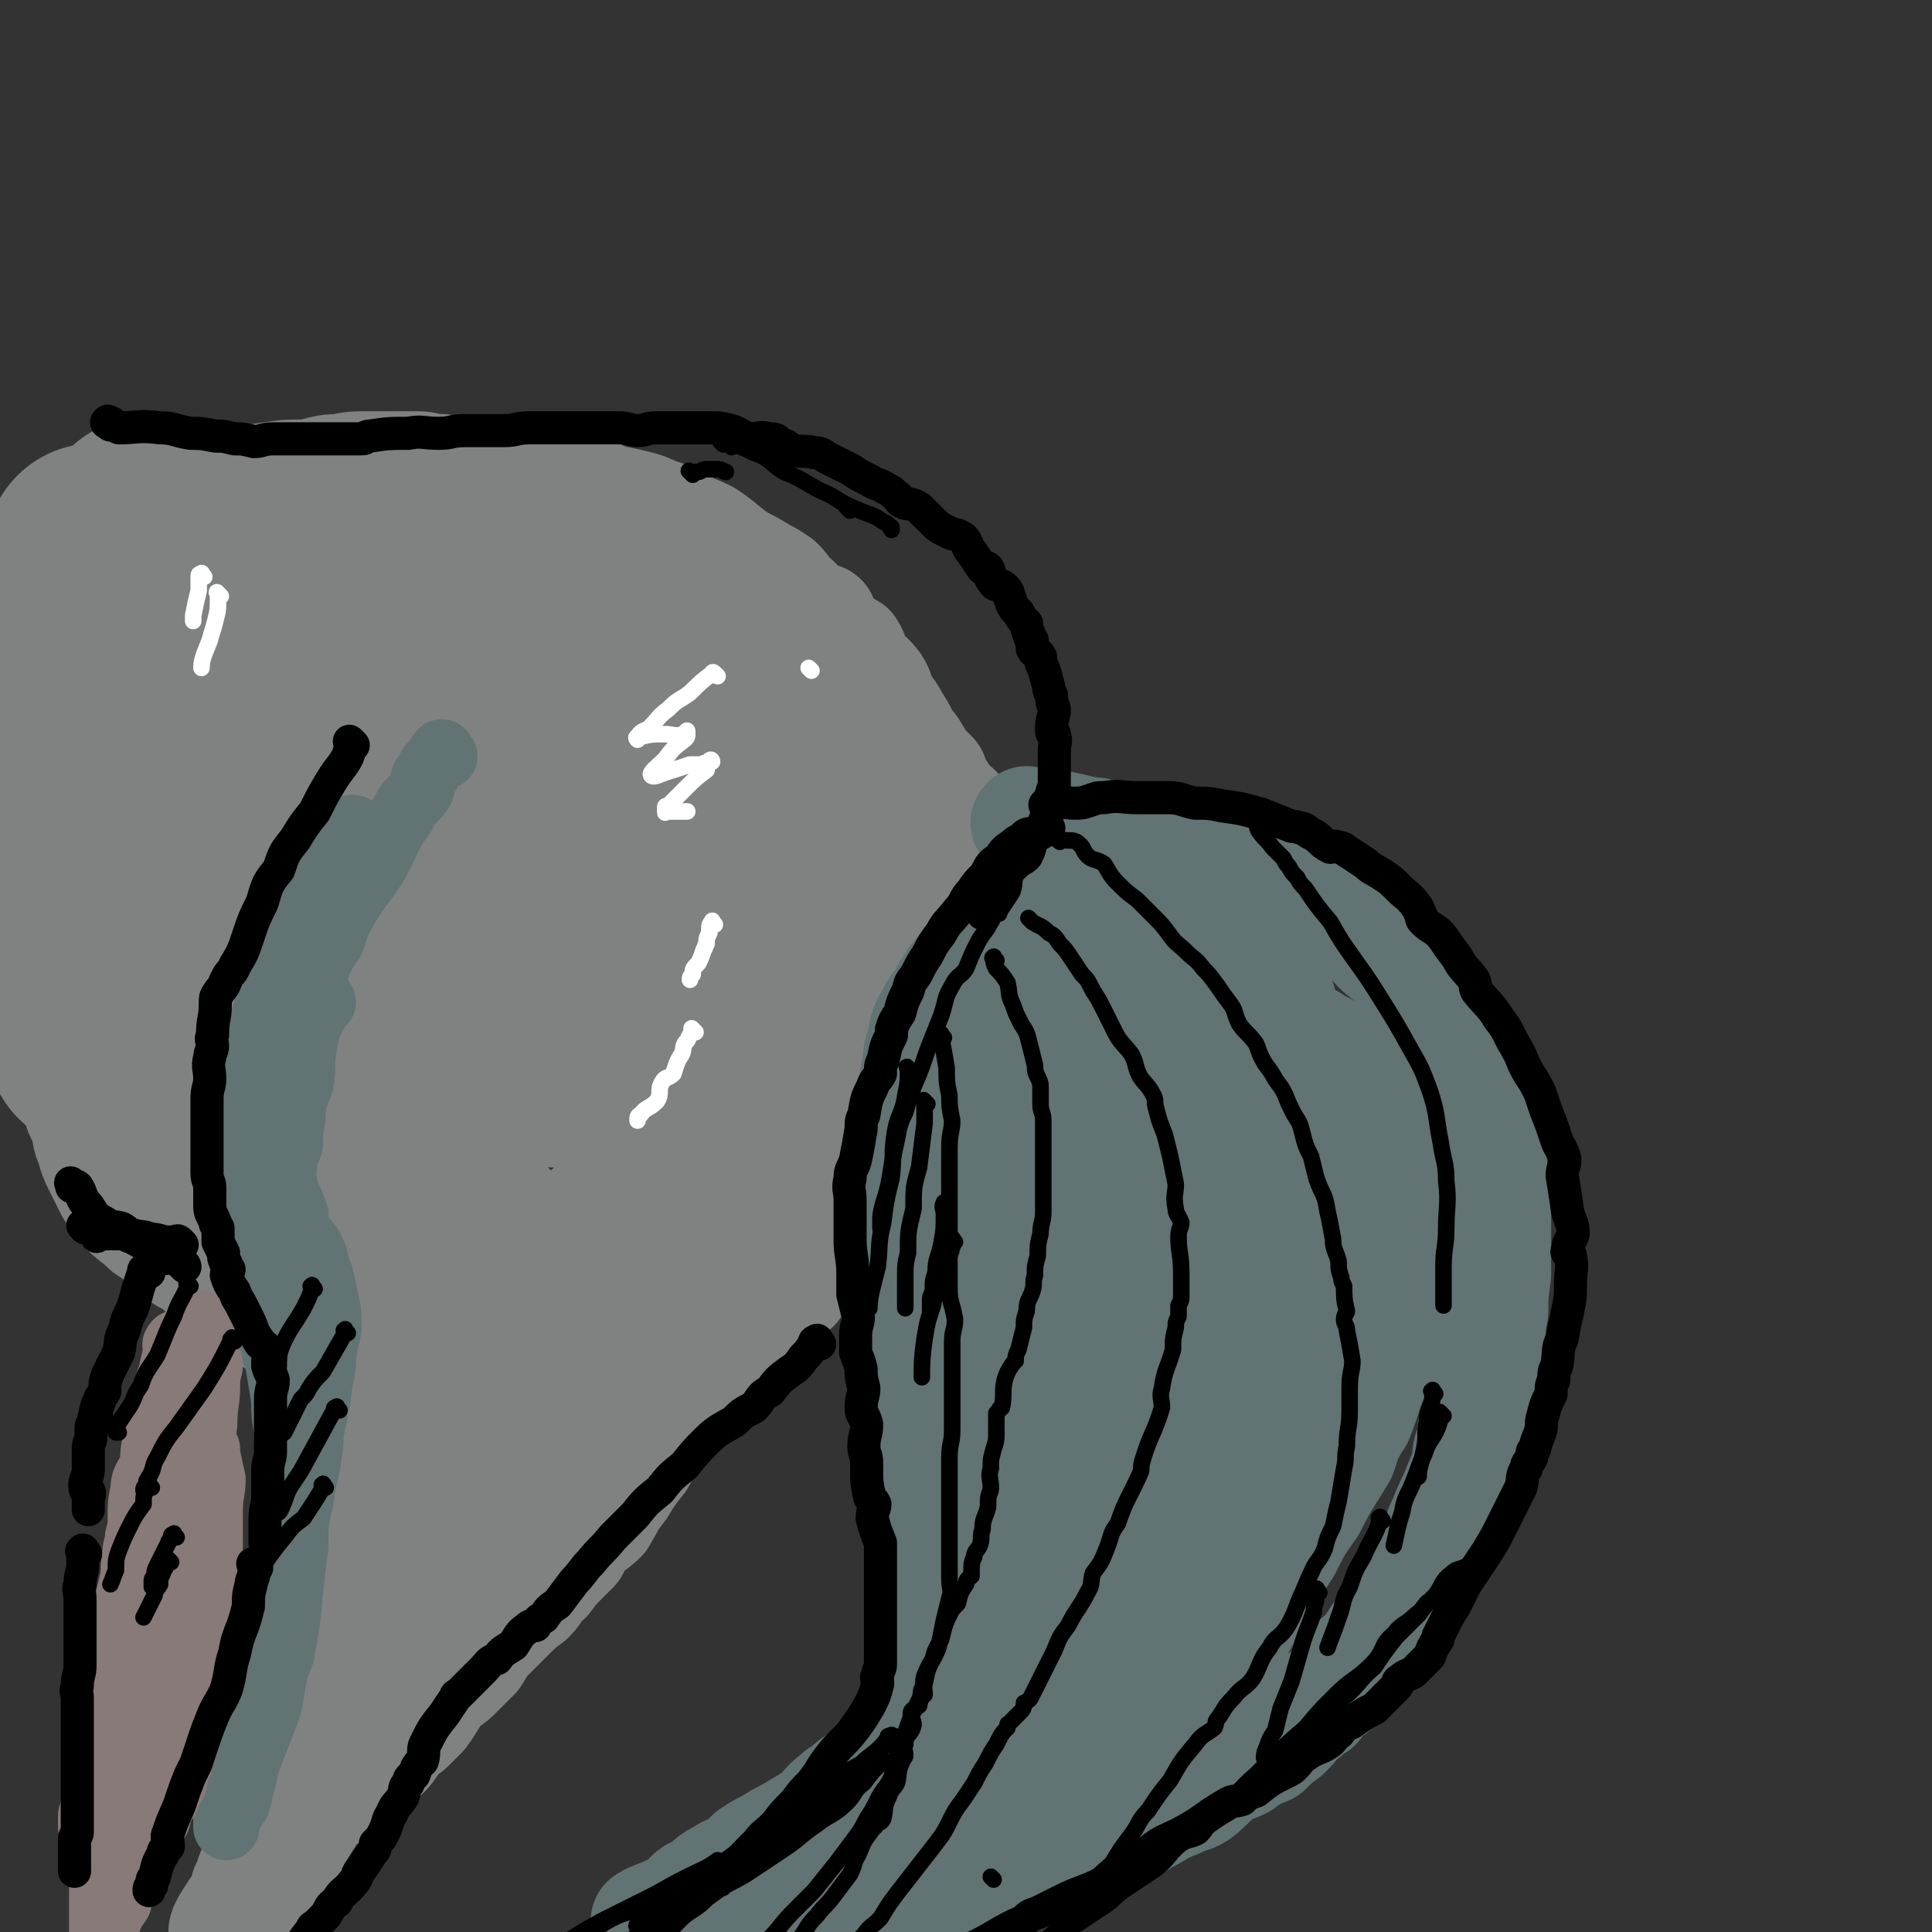 <svg viewBox='0 0 700 700' version='1.1' xmlns='http://www.w3.org/2000/svg' xmlns:xlink='http://www.w3.org/1999/xlink'><rect x="0" y="0" width="700" height="700" fill="#333333" stroke="none"/><g fill='none' stroke='rgb(128,130,130)' stroke-width='40' stroke-linecap='round' stroke-linejoin='round'><path d='M58,186c-1,-1 -2,-1 -1,-1 0,-1 0,0 1,0 5,-1 4,-2 9,-3 8,-3 8,-3 16,-5 7,-2 7,-3 14,-4 7,-1 7,-1 14,-1 6,-1 6,-2 12,-2 5,-1 5,-1 11,-1 4,0 5,0 10,0 3,0 3,0 7,0 4,0 4,1 9,1 6,1 6,1 12,2 10,1 10,1 20,2 6,1 6,2 12,3 4,0 5,-1 10,1 3,1 3,2 7,3 4,1 5,1 9,2 4,1 4,1 8,3 5,1 4,2 9,4 4,2 5,2 9,4 6,4 6,5 12,9 4,2 4,2 9,5 2,1 2,1 5,3 3,3 2,3 5,6 2,1 2,2 4,4 2,1 2,1 4,2 1,1 1,0 2,1 1,0 1,0 1,1 2,3 1,4 4,7 2,2 3,1 6,3 2,3 1,4 3,7 2,3 3,2 6,6 2,3 1,3 3,7 2,3 2,2 4,6 2,3 2,3 4,7 1,2 2,2 3,4 3,5 3,5 7,9 1,3 1,3 3,6 1,2 1,2 2,4 1,2 3,1 4,3 1,2 0,2 1,6 0,3 0,3 0,7 0,3 1,3 1,7 0,3 0,3 0,7 0,3 0,3 -1,6 -1,2 -1,2 -1,5 -1,2 -1,2 -1,4 -1,4 -1,4 -1,8 -1,4 -2,3 -2,7 -2,4 -1,4 -2,8 -1,3 -1,3 -2,7 -1,2 -2,2 -2,5 -1,3 0,3 -1,7 0,1 -1,1 -1,3 -1,2 -1,2 -1,4 0,1 0,1 0,2 0,1 -1,0 -1,2 0,0 0,0 0,1 0,0 0,0 0,1 0,1 0,1 0,1 0,1 0,1 0,3 0,1 -1,1 -1,3 -1,2 -1,2 -1,4 -2,3 -3,3 -5,7 -2,2 -1,2 -3,5 -1,1 -1,1 -2,3 -2,1 -2,1 -3,3 -2,2 -2,2 -4,5 -2,2 -3,1 -5,3 -3,2 -2,3 -4,5 -2,3 -2,3 -4,6 -2,3 -1,3 -2,7 -1,1 -2,1 -3,3 -1,0 -1,0 -1,2 -2,2 -1,3 -2,6 -1,0 -1,0 -1,1 0,0 0,1 0,1 -1,1 -1,0 -2,1 -1,1 -1,1 -1,3 -1,1 0,2 -1,3 0,1 -1,0 -1,1 -1,0 -1,0 -2,1 -2,3 -1,3 -3,6 -2,2 -3,1 -5,3 -2,2 -2,2 -4,4 -2,1 -2,1 -4,4 -1,1 -1,1 -2,2 -3,2 -3,1 -6,3 0,0 0,1 0,1 0,0 1,-1 1,-1 '/></g>
<g fill='none' stroke='rgb(128,130,130)' stroke-width='80' stroke-linecap='round' stroke-linejoin='round'><path d='M73,211c-1,-1 -2,-1 -1,-1 4,-1 5,-1 10,-1 9,-1 9,-1 17,0 10,1 10,1 19,3 8,1 8,1 17,3 7,2 7,2 14,4 5,2 5,2 11,4 4,2 4,1 7,3 5,3 5,3 10,6 4,3 4,2 8,6 5,5 5,5 11,11 3,2 3,2 6,5 3,2 3,3 6,6 2,3 2,3 5,6 2,3 2,3 4,6 5,7 6,7 9,16 2,6 2,6 3,13 0,5 0,5 -1,10 -2,8 -3,8 -6,16 -3,4 -2,5 -5,8 -5,6 -5,6 -11,11 -3,2 -3,2 -5,4 -3,1 -3,2 -5,3 -7,1 -7,0 -13,1 -6,0 -7,0 -13,-1 -7,-1 -7,-1 -13,-4 -9,-4 -10,-4 -18,-10 -6,-5 -5,-6 -9,-13 -7,-11 -8,-11 -12,-22 -3,-7 -3,-7 -3,-15 -1,-11 -1,-11 1,-22 0,-7 2,-7 4,-13 1,-3 0,-3 2,-5 2,-5 2,-4 5,-8 1,-3 1,-3 3,-5 5,-5 5,-5 11,-9 5,-4 5,-4 12,-6 7,-3 7,-2 15,-3 7,-2 7,-2 15,-2 5,0 6,0 11,1 3,0 3,0 5,1 7,2 7,2 14,6 3,2 4,2 6,6 4,7 5,7 7,14 1,6 1,6 0,12 -2,10 -1,11 -5,20 -2,3 -4,2 -6,6 -3,2 -2,3 -4,5 -7,6 -7,7 -15,12 -6,2 -7,2 -12,2 -5,-1 -5,-1 -9,-4 -4,-3 -5,-3 -6,-8 -3,-6 -1,-7 -1,-14 0,-7 0,-7 2,-13 1,-5 1,-5 4,-8 5,-6 5,-6 12,-9 5,-3 5,-3 11,-4 5,-1 5,0 11,0 5,0 5,-1 11,0 4,1 4,2 9,4 1,1 0,1 2,2 1,1 2,0 3,2 3,4 3,5 5,10 3,6 3,6 5,12 2,6 2,6 4,11 1,3 1,3 2,5 2,9 2,9 3,18 1,7 1,7 2,15 0,6 0,6 -1,13 -1,8 -1,8 -4,15 -3,6 -3,6 -7,12 -4,5 -3,5 -8,10 -5,4 -6,4 -11,7 -5,3 -5,3 -10,5 -5,1 -5,0 -10,1 -4,0 -4,0 -7,-1 -3,-1 -3,-1 -5,-3 -1,-1 -1,0 -2,-2 -2,-5 -3,-5 -4,-11 -1,-10 -1,-10 1,-19 1,-8 2,-8 5,-16 4,-10 5,-10 9,-20 2,-4 2,-4 4,-8 1,-1 0,-2 2,-3 1,-3 2,-2 4,-5 1,-1 1,-1 2,-1 2,-2 2,-2 5,-2 2,-1 2,-1 5,-1 3,0 3,0 6,2 3,2 3,2 6,6 2,2 2,2 4,6 3,4 3,4 4,9 2,6 1,6 1,13 0,2 0,2 0,5 0,1 1,1 0,3 -2,4 -2,5 -5,8 -1,1 -2,1 -4,2 -2,0 -3,0 -5,-1 -2,-1 -2,-2 -3,-4 -2,-2 -2,-2 -3,-4 -2,-8 -2,-8 -4,-17 -1,-3 0,-3 0,-6 -1,-3 -1,-3 -1,-5 0,-10 0,-10 1,-20 0,-6 0,-6 2,-12 1,-4 2,-4 4,-7 4,-5 4,-6 9,-8 4,-3 5,-2 10,-2 3,-1 4,-1 8,0 6,1 6,1 12,3 4,2 4,2 9,6 2,2 2,2 4,5 1,1 1,1 2,2 1,3 1,3 3,6 1,3 2,3 3,6 1,6 2,6 2,13 0,7 0,7 -1,14 -1,8 -1,7 -2,15 -2,7 -1,7 -2,15 -2,6 -2,6 -4,12 -3,6 -3,6 -6,13 -3,4 -3,4 -5,8 -5,5 -5,6 -10,10 -4,3 -5,2 -9,5 -4,2 -3,3 -7,5 -3,1 -5,1 -6,1 '/><path d='M278,266c-1,-1 -2,-2 -1,-1 1,1 2,2 5,4 4,3 5,3 8,7 3,4 3,5 6,10 1,1 1,1 3,3 1,2 1,2 3,4 2,5 1,5 3,11 1,4 2,4 3,10 1,6 1,6 2,13 0,5 0,5 1,11 0,7 0,7 -1,15 -1,5 0,6 -2,11 -3,9 -3,9 -7,18 -3,5 -4,5 -7,10 -5,9 -4,9 -10,17 -4,5 -5,4 -10,10 -4,3 -4,4 -8,8 -5,5 -5,5 -10,9 -2,1 -2,1 -4,3 -2,1 -1,2 -3,3 -4,3 -5,2 -9,4 -2,1 -2,1 -4,2 0,0 0,0 -1,1 -2,1 -3,0 -5,2 -1,0 -1,0 -1,1 '/><path d='M55,192c-1,-1 -1,-2 -1,-1 -1,0 -1,0 -1,1 -1,7 0,7 -1,14 -2,7 -2,7 -3,14 -2,7 -3,7 -4,15 -1,7 -1,8 -1,15 -1,8 -2,7 -2,15 -1,7 -1,8 -2,15 -1,8 -2,8 -2,16 -1,4 0,4 0,8 0,4 -1,4 -1,8 -1,5 0,6 0,11 0,5 -1,5 -1,10 0,1 0,1 0,3 0,1 0,3 0,3 0,-4 0,-6 0,-11 0,-9 0,-9 0,-17 0,-8 0,-8 0,-16 0,-5 0,-5 0,-9 0,-3 0,-3 0,-6 0,0 0,-1 0,0 0,1 0,1 0,3 0,5 0,5 0,10 0,8 0,8 0,16 0,7 0,7 0,15 0,11 0,11 0,23 0,7 -1,6 -1,13 0,7 0,7 0,14 0,1 0,1 0,2 0,0 0,0 0,1 0,0 0,0 0,0 '/><path d='M36,202c-1,-1 -1,-1 -1,-1 -1,-1 0,0 0,0 0,1 0,1 0,2 0,6 0,6 0,12 0,4 -1,3 -1,8 -1,3 0,3 0,6 -1,10 -2,10 -2,20 -1,10 -1,10 -1,20 -1,10 -1,9 -1,19 -1,9 0,9 0,18 0,8 -1,7 -1,15 0,7 0,7 0,15 0,6 0,6 1,12 1,6 1,7 3,13 0,3 1,3 2,6 2,5 2,5 4,10 1,2 1,2 3,4 3,3 3,4 7,6 1,1 1,0 3,1 0,0 0,0 1,0 6,1 7,2 13,1 8,-1 8,-2 16,-4 7,-2 7,-3 15,-5 10,-4 11,-3 22,-6 4,-1 4,-2 9,-3 2,-1 2,-2 4,-2 7,-3 7,-2 14,-4 3,-2 4,-1 7,-3 0,0 0,-1 0,-1 -1,-1 -1,1 -1,1 -3,-2 -3,-2 -5,-4 -6,-5 -5,-5 -11,-9 -5,-4 -6,-3 -12,-6 -6,-3 -6,-4 -13,-6 -4,-2 -5,-2 -9,-1 -3,0 -4,0 -6,1 -4,3 -4,3 -6,7 -4,4 -4,4 -6,9 -3,8 -3,8 -5,17 -1,4 -1,4 -1,9 0,5 0,5 1,11 0,1 0,1 1,2 1,1 1,0 2,0 4,-1 5,0 8,-2 4,-4 4,-4 6,-9 1,-4 1,-4 1,-9 0,-5 1,-6 -1,-10 -2,-3 -3,-2 -5,-3 -4,-2 -4,-4 -7,-4 -4,-1 -5,-1 -9,0 -4,1 -5,2 -8,5 -3,3 -2,4 -4,8 -1,2 -2,2 -2,4 -2,3 -2,3 -3,6 -2,4 -3,4 -3,9 -2,5 -2,6 -1,11 0,3 0,3 1,6 0,1 0,1 1,2 0,2 0,2 2,3 2,1 3,1 5,0 2,-1 2,-2 5,-4 2,-2 3,-2 4,-5 1,-4 0,-4 0,-8 0,-2 0,-2 0,-4 0,-2 -1,-2 -1,-2 -1,-1 -2,-1 -2,-2 -1,0 0,0 1,0 0,0 0,0 0,0 '/><path d='M52,368c-1,-1 -1,-2 -1,-1 -1,0 0,1 0,2 0,1 0,2 0,3 1,3 1,3 2,5 1,5 1,5 3,10 1,4 1,4 2,8 2,4 2,4 5,9 2,4 2,4 4,7 2,3 2,3 4,6 2,2 2,2 4,4 1,1 2,1 3,2 1,1 1,1 2,2 0,0 -1,1 0,1 1,2 1,1 3,3 0,0 0,1 1,1 3,2 3,1 7,3 1,0 1,1 3,1 4,1 4,0 8,2 1,0 1,1 3,1 2,1 2,1 4,2 2,0 2,0 3,2 0,0 0,0 1,1 0,0 0,1 1,1 3,2 4,1 7,3 0,0 -1,0 0,1 0,0 0,-1 2,-1 2,0 2,0 5,0 0,0 0,0 1,0 2,0 2,-1 4,-1 0,0 0,0 0,0 '/><path d='M136,421c-1,-1 -1,-1 -1,-1 -1,-1 0,0 0,0 0,2 0,2 0,4 0,3 0,3 2,6 0,2 1,2 2,4 0,1 1,1 1,2 1,1 0,1 1,3 0,0 0,1 1,1 0,1 1,1 2,1 1,1 0,1 2,1 0,0 0,0 1,0 2,0 2,0 4,-1 2,-1 1,-2 3,-4 1,0 1,0 2,0 0,0 0,0 0,0 0,1 0,1 1,3 0,1 -1,1 -1,3 0,1 1,1 2,2 0,0 -1,0 -1,0 0,1 -1,2 0,3 1,0 1,-1 3,-1 2,0 2,-1 4,-1 0,0 0,0 1,0 1,1 1,1 3,3 1,1 1,1 2,2 1,1 1,1 2,2 2,2 2,2 4,5 1,1 1,1 3,3 1,1 0,1 2,2 1,0 1,0 2,0 1,1 1,1 1,2 '/><path d='M253,440c-1,-1 -1,-2 -1,-1 -2,0 -1,2 -2,3 -2,1 -3,0 -4,1 -2,0 -2,1 -3,2 -3,3 -4,2 -6,5 -4,3 -3,4 -6,7 -3,3 -4,2 -6,5 -3,2 -2,3 -5,6 -2,2 -2,1 -4,3 -2,2 -2,2 -4,5 -2,3 -2,3 -4,6 -2,3 -2,4 -4,7 -2,3 -3,2 -5,6 -2,1 -1,1 -2,3 -1,2 -1,2 -2,4 -1,0 -1,0 -1,1 -1,0 -1,0 -1,1 -1,0 0,1 0,2 0,0 -1,0 -1,0 -1,1 0,1 -1,3 0,1 0,1 -1,2 -1,0 -1,0 -1,1 '/><path d='M215,481c-1,-1 -1,-2 -1,-1 -1,0 -1,0 -1,1 -1,2 -1,2 -1,3 -1,1 -1,1 -1,2 -4,5 -5,5 -8,10 -2,4 -2,5 -4,9 -1,3 -1,3 -3,6 -2,3 -3,3 -5,7 -1,1 0,1 0,3 -1,1 -1,1 -2,2 -1,3 -1,3 -2,5 -1,2 -2,2 -2,4 -1,2 -1,2 -2,4 -1,2 -2,2 -3,4 -2,2 -1,2 -2,4 -2,3 -2,3 -4,6 -1,1 -1,1 -2,3 -2,2 -2,2 -5,5 0,1 -1,0 -1,2 -1,1 0,2 -1,3 0,0 -1,-1 -1,-1 '/><path d='M113,458c-1,-1 -2,-2 -1,-1 0,0 0,0 1,1 1,1 1,1 2,2 2,4 2,4 5,8 2,4 2,3 5,7 1,3 2,3 3,7 2,3 1,3 3,7 1,2 1,1 3,3 1,2 1,2 2,4 0,1 0,1 1,3 0,1 0,1 2,3 1,1 1,1 2,3 0,1 1,0 1,1 1,1 0,2 1,3 0,1 0,1 1,1 1,1 1,1 2,2 1,2 0,2 1,4 0,1 1,1 2,1 0,0 0,-1 1,-1 0,1 0,2 1,4 0,0 0,0 0,0 1,1 0,2 0,3 0,0 1,0 2,1 0,0 -1,0 -1,0 0,1 0,1 0,3 0,0 1,0 1,0 1,2 0,2 0,4 0,3 0,3 -1,6 -1,3 -1,3 -1,6 -1,3 -1,3 -2,6 -1,3 -1,3 -2,7 -1,0 -1,0 -1,1 -1,2 -1,2 -1,4 -2,5 -2,6 -3,12 -1,3 -2,3 -2,7 -1,2 -1,2 -1,4 0,1 0,1 0,2 0,1 -1,1 -1,2 -1,2 -1,2 -1,4 0,0 0,0 0,0 0,1 0,1 0,1 '/><path d='M235,470c-1,-1 -1,-2 -1,-1 -1,1 -1,2 -1,4 -2,3 -2,3 -4,6 -3,4 -3,4 -5,8 -8,10 -7,10 -15,20 -4,4 -4,3 -8,8 -3,4 -2,4 -5,8 -2,2 -3,2 -5,4 -1,2 -1,2 -2,4 -2,2 -2,2 -4,4 -1,1 0,1 -1,2 -2,2 -2,2 -3,4 -2,2 -2,2 -3,3 -1,0 -1,1 -1,1 '/></g>
<g fill='none' stroke='rgb(128,130,130)' stroke-width='40' stroke-linecap='round' stroke-linejoin='round'><path d='M119,602c-1,-1 -1,-2 -1,-1 -1,2 0,3 -1,6 -1,4 -1,4 -2,9 -1,2 -2,2 -3,5 -1,2 -1,2 -1,4 -5,13 -5,13 -10,26 -2,5 -2,5 -4,11 -1,4 0,4 -1,9 -1,3 -2,3 -3,6 -1,2 -2,2 -2,4 -1,2 -1,2 -1,4 0,0 0,0 0,0 0,-3 0,-3 1,-6 1,-3 2,-3 4,-5 1,-4 1,-4 3,-7 1,-4 1,-3 3,-6 0,-1 1,-1 1,-2 0,-2 -1,-3 -1,-3 -1,0 -1,1 -1,3 -2,2 -2,2 -4,5 -1,1 -1,1 -1,2 -1,2 -1,2 -1,4 0,0 0,-1 1,-1 3,-6 3,-6 7,-12 6,-8 6,-8 12,-16 3,-4 3,-4 6,-8 3,-5 3,-5 6,-9 5,-8 5,-7 10,-14 2,-5 2,-5 4,-9 3,-5 3,-5 7,-10 0,-1 0,-1 1,-3 0,-1 1,-1 1,-1 0,-1 1,-2 1,-1 0,0 -1,1 -1,3 -1,4 -1,4 -2,8 -2,7 -2,8 -5,15 -4,7 -4,7 -9,14 -8,13 -9,13 -17,26 -6,9 -6,9 -11,18 -3,5 -2,5 -5,11 -4,6 -4,6 -7,13 -2,3 -3,3 -4,7 -1,3 -1,3 -1,6 -1,0 -1,1 -1,1 1,-4 1,-5 3,-9 2,-6 3,-5 6,-11 1,-3 1,-4 2,-7 2,-4 3,-4 5,-7 0,-1 0,-1 0,-2 0,0 0,0 0,0 1,-1 2,-2 2,-1 -1,0 -1,0 -2,1 -3,3 -3,3 -5,7 -4,4 -3,4 -6,9 -3,2 -3,2 -5,5 -3,3 -6,7 -6,7 0,-2 3,-6 7,-12 1,-3 1,-4 3,-7 2,-5 2,-4 5,-9 4,-9 4,-9 9,-18 3,-9 3,-9 7,-17 3,-6 3,-7 6,-13 1,-3 1,-3 2,-5 5,-9 5,-9 10,-18 4,-10 4,-10 10,-19 5,-10 5,-9 11,-18 5,-8 5,-9 11,-17 3,-6 4,-5 8,-11 10,-11 10,-11 19,-23 2,-4 2,-4 5,-7 4,-6 3,-6 8,-12 6,-7 6,-7 13,-14 4,-5 3,-6 8,-11 4,-5 4,-5 8,-9 3,-3 3,-3 6,-6 1,-3 1,-3 2,-6 2,-4 1,-5 4,-8 2,-5 2,-4 6,-8 3,-4 3,-4 7,-8 4,-4 4,-4 7,-8 3,-3 3,-3 6,-7 1,-2 1,-2 2,-4 3,-4 3,-4 6,-7 1,-2 2,-2 3,-4 1,-1 1,-2 3,-3 0,-1 1,0 2,0 1,0 1,0 3,0 0,0 0,0 0,0 1,0 1,0 2,0 0,0 0,0 0,0 2,2 2,2 3,4 0,3 0,3 0,6 0,4 0,5 0,10 0,4 1,4 0,9 0,3 -1,3 -2,6 0,1 0,1 0,2 -3,6 -3,6 -5,12 -2,5 -2,5 -5,11 -2,3 -3,3 -5,6 -1,2 -1,2 -2,4 -3,5 -3,5 -6,10 -3,4 -3,5 -6,9 -2,2 -2,2 -3,4 -2,1 -2,1 -3,3 -2,4 -1,5 -4,9 -2,4 -3,4 -5,8 -3,5 -3,5 -5,10 -3,3 -3,3 -5,7 -3,4 -3,4 -5,8 -4,5 -4,5 -7,10 -4,5 -4,6 -7,11 -4,4 -5,3 -8,7 -2,2 -1,2 -2,4 -2,2 -2,2 -3,3 -4,4 -4,4 -7,8 -4,3 -3,4 -6,7 -4,3 -4,3 -8,7 -3,3 -3,3 -7,7 -3,3 -3,4 -5,7 -4,4 -4,4 -7,7 -3,3 -4,2 -6,5 -3,4 -3,5 -6,9 -2,2 -2,2 -5,5 -2,1 -2,1 -4,3 -1,1 -1,2 -2,3 -2,3 -2,3 -5,5 -1,1 -2,1 -3,2 -2,1 -2,1 -3,3 -1,1 -1,2 -2,3 -1,0 -2,-1 -3,-1 -1,1 0,2 0,3 -2,2 -3,1 -5,3 -3,1 -3,1 -5,3 -2,0 -1,1 -2,2 -1,1 -1,1 -2,2 -1,1 -1,2 -2,3 -2,1 -2,0 -3,0 -2,1 -1,1 -2,3 -1,1 -2,0 -2,2 -1,0 -1,0 -1,1 -2,2 -2,2 -3,4 -2,2 -2,2 -4,4 -2,2 -1,3 -3,5 -1,1 -1,1 -1,3 -1,1 0,2 -1,3 0,0 -1,-1 -1,-1 '/><path d='M24,385c-1,-1 -1,-1 -1,-1 -1,-1 0,0 0,0 1,0 1,-1 1,0 2,3 1,4 2,7 1,5 0,5 2,9 1,4 1,3 3,7 1,4 0,4 2,8 1,4 1,4 3,8 2,4 2,4 4,8 2,3 2,4 5,7 4,4 4,3 8,7 3,2 3,2 6,4 1,2 1,2 3,4 0,0 1,0 2,1 3,2 3,2 7,4 1,1 1,1 3,3 2,1 2,1 3,2 3,2 3,2 5,4 2,2 2,2 4,3 2,2 2,2 4,3 2,1 2,1 4,2 3,1 3,1 5,3 1,0 1,1 2,2 0,0 1,0 1,0 3,1 3,2 5,3 1,1 1,1 3,2 2,0 2,0 4,1 2,0 2,1 3,2 2,1 1,1 3,2 1,0 1,0 1,0 1,1 1,1 2,2 0,0 0,-1 0,-1 -3,-3 -3,-2 -6,-5 -5,-4 -5,-4 -9,-8 -2,-2 -2,-2 -4,-4 -2,-2 -3,0 -5,-2 -5,-5 -4,-6 -9,-11 -3,-4 -4,-3 -7,-6 -4,-4 -4,-5 -7,-9 -5,-6 -6,-5 -10,-11 -4,-5 -4,-5 -7,-10 -3,-6 -2,-6 -5,-11 -2,-3 -3,-2 -5,-5 -1,-1 -1,0 -1,-1 -3,-4 -3,-4 -5,-8 -2,-3 -2,-3 -3,-6 -2,-6 -2,-6 -3,-11 -1,-3 -1,-3 -1,-5 -1,-3 -1,-3 -1,-6 -1,-10 -1,-10 -2,-19 -1,-8 0,-9 -1,-17 0,-6 -1,-6 -1,-11 0,-3 0,-3 0,-6 0,-9 0,-12 0,-17 '/><path d='M44,297c-1,-1 -1,-2 -1,-1 -1,0 0,1 0,2 0,5 0,5 0,10 0,3 1,3 2,7 0,6 -1,8 -1,12 '/><path d='M44,295c-1,-1 -1,-1 -1,-1 '/></g>
<g fill='none' stroke='rgb(97,115,115)' stroke-width='24' stroke-linecap='round' stroke-linejoin='round'><path d='M104,325c-1,-1 -1,-2 -1,-1 -1,1 0,2 0,3 -1,5 -2,5 -2,9 -1,3 0,3 -1,7 0,2 0,2 0,4 -2,5 -2,5 -2,11 -1,6 -1,6 -1,12 0,7 0,7 0,15 0,7 0,7 0,14 0,7 0,7 1,15 1,8 2,8 3,16 1,7 0,8 1,15 0,5 0,5 0,9 0,6 0,6 1,11 0,2 0,2 1,5 0,1 0,1 1,2 0,1 -1,1 -1,3 0,1 0,1 0,3 0,1 0,2 0,2 -1,-2 -1,-4 -1,-7 -2,-7 -2,-7 -3,-13 -2,-7 -2,-7 -3,-14 -1,-5 -1,-5 -1,-9 0,-2 0,-2 0,-4 0,-7 -1,-7 -1,-13 0,-6 0,-6 0,-11 0,-8 1,-8 2,-16 0,-8 0,-8 2,-15 1,-8 1,-8 3,-15 1,-7 0,-7 3,-13 1,-4 2,-4 4,-8 2,-3 2,-3 3,-6 1,-4 1,-5 3,-8 1,-2 2,-1 3,-2 1,-2 1,-2 1,-4 0,-1 0,-2 0,-2 0,-1 0,0 0,1 -2,2 -3,1 -4,4 -3,6 -3,6 -5,12 -4,7 -3,7 -6,14 -2,2 -2,2 -3,5 -2,3 -2,3 -3,6 -3,8 -3,8 -5,16 -2,6 -3,6 -4,14 -1,6 -1,6 -1,13 -1,8 0,8 0,17 0,6 0,6 0,11 0,8 0,8 1,17 0,6 0,6 1,12 0,2 0,2 1,5 1,4 2,4 3,9 0,1 -1,1 -1,3 0,1 1,0 1,1 2,4 2,4 4,7 2,3 1,3 3,6 1,1 1,2 3,2 0,0 1,0 2,-1 0,0 0,0 0,-1 1,-4 1,-4 2,-8 0,-5 -1,-5 -1,-10 0,-6 0,-6 -1,-12 -1,-6 -2,-6 -3,-10 -2,-5 -2,-5 -4,-10 -1,-3 -1,-2 -2,-5 -1,-1 -1,-1 -1,-2 0,0 0,-1 0,0 0,0 0,0 0,1 0,3 -1,3 0,7 1,5 1,5 3,10 1,5 1,5 2,10 2,7 2,7 3,14 0,5 -1,5 0,10 1,3 2,2 3,6 0,2 0,2 1,5 0,0 -1,0 -1,0 0,0 0,0 0,0 0,1 0,1 0,3 0,2 0,2 0,4 0,4 -1,4 -1,8 0,4 0,4 0,8 0,3 0,3 0,7 0,1 0,1 0,3 0,3 0,3 0,7 0,3 0,3 0,7 0,3 0,3 0,6 0,2 0,2 0,4 0,1 0,2 0,2 0,0 0,-1 0,-1 '/><path d='M100,472c-1,-1 -1,-2 -1,-1 -1,0 0,1 0,2 0,1 0,1 0,1 0,5 0,5 1,11 0,5 0,5 1,10 1,6 1,6 2,12 0,5 0,6 1,11 0,5 0,5 1,10 0,2 -1,3 -1,6 0,2 1,2 2,4 0,2 -1,2 -1,4 0,1 0,1 0,3 0,1 1,0 2,2 0,0 -1,0 -1,2 0,0 0,0 0,0 0,1 0,1 0,3 0,2 0,2 0,4 0,1 0,1 0,2 0,1 0,1 0,1 0,2 0,2 0,4 0,2 -1,2 -1,4 0,1 0,1 0,2 -1,4 -1,4 -2,9 -2,4 -1,5 -2,10 -2,5 -3,4 -4,10 -1,4 0,5 -1,10 0,2 0,2 0,4 -2,7 -3,6 -5,14 -2,6 -2,6 -4,14 -1,4 -1,4 -2,9 -1,4 -1,4 -2,8 0,1 -1,1 -1,3 0,1 0,2 0,2 0,-1 0,-1 0,-2 2,-4 2,-4 4,-7 1,-4 1,-4 2,-8 1,-2 0,-3 1,-5 4,-11 4,-10 8,-21 2,-7 1,-7 3,-15 1,-3 1,-2 2,-5 2,-11 2,-11 3,-22 1,-9 1,-9 2,-17 0,-9 0,-9 2,-17 1,-9 2,-8 3,-17 1,-5 0,-5 1,-9 0,-3 1,-3 1,-5 2,-9 1,-9 3,-17 0,-8 1,-7 2,-14 0,-5 0,-6 -1,-10 -1,-5 -1,-5 -2,-9 -2,-4 -1,-5 -3,-9 -2,-4 -3,-3 -5,-6 -1,-4 -1,-4 -1,-7 -2,-6 -3,-6 -4,-11 -1,-5 0,-5 0,-9 0,-7 -1,-7 -1,-13 0,-4 0,-4 0,-8 0,-5 0,-5 0,-10 0,-3 0,-3 0,-5 0,-2 0,-2 0,-4 0,-4 0,-4 0,-8 0,-5 0,-5 1,-9 0,-7 -1,-7 1,-14 1,-8 1,-8 4,-16 1,-4 2,-4 4,-8 1,-3 1,-3 3,-5 4,-7 4,-7 8,-13 2,-3 1,-3 3,-6 0,-1 1,-1 2,-1 '/><path d='M161,274c-1,-1 -1,-2 -1,-1 -1,0 0,1 -1,2 -2,2 -3,2 -4,5 -3,3 -1,4 -3,7 -3,4 -4,3 -6,8 -6,8 -5,9 -10,18 -6,9 -7,9 -12,18 -3,5 -2,5 -4,10 -3,4 -3,4 -5,9 -5,8 -5,8 -8,16 -3,7 -3,7 -4,14 -1,3 -1,3 -1,7 -1,2 0,3 0,5 0,0 1,-1 1,-2 '/><path d='M117,335c-1,-1 -1,-2 -1,-1 -1,0 -1,1 -1,2 -4,14 -4,14 -9,28 -2,8 -3,8 -5,17 -1,6 0,7 -1,13 -1,4 -2,3 -2,7 -1,1 0,1 0,3 0,1 0,1 0,3 '/><path d='M111,353c-1,-1 -1,-2 -1,-1 -1,0 -1,1 -1,2 0,2 1,2 0,5 -2,7 -3,7 -5,15 -2,9 -2,9 -4,18 -1,2 0,3 0,6 -1,3 -2,2 -3,6 -2,7 -2,7 -3,15 -1,5 0,7 0,10 '/><path d='M126,317c-1,-1 -1,-1 -1,-1 '/><path d='M126,317c-1,-1 -1,-2 -1,-1 -1,0 0,0 0,1 0,2 -1,1 -1,3 -2,4 -2,4 -3,8 -3,5 -3,5 -5,11 -2,4 -3,7 -4,10 '/><path d='M121,323c-1,-1 -1,-2 -1,-1 -1,0 -1,0 -1,1 -1,3 -1,3 -1,6 -3,6 -3,6 -5,12 -2,5 -2,5 -4,10 -2,5 -1,5 -2,11 -2,4 -2,6 -2,9 '/><path d='M116,342c-1,-1 -1,-2 -1,-1 -1,0 -1,0 -1,1 0,3 1,3 0,6 -2,12 -3,12 -5,25 -1,3 -1,3 -1,6 0,3 -1,3 -1,6 0,1 0,1 0,2 '/><path d='M117,363c-1,-1 -1,-2 -1,-1 -1,0 -1,1 -1,2 -1,2 -1,1 -1,3 -3,6 -3,6 -4,13 -1,6 0,6 -1,12 -2,6 -3,6 -3,13 -1,5 -1,7 -1,10 '/></g>
<g fill='none' stroke='rgb(97,115,115)' stroke-width='40' stroke-linecap='round' stroke-linejoin='round'><path d='M373,299c-1,-1 -2,-1 -1,-1 0,-1 0,0 1,0 2,0 2,0 4,0 3,0 3,0 6,1 5,1 5,1 9,2 4,1 5,0 9,2 5,1 4,2 9,3 5,1 5,0 10,1 3,0 3,1 7,3 5,1 5,0 11,2 5,1 5,1 10,3 5,2 5,2 10,4 4,2 3,2 7,4 5,2 6,2 11,4 1,1 1,1 3,2 1,1 1,0 2,1 5,3 5,3 9,6 3,2 3,2 6,4 3,3 2,3 6,6 1,1 1,1 3,2 1,1 1,0 2,1 2,3 1,3 3,7 2,3 2,2 4,6 2,2 1,2 3,5 0,1 0,1 1,2 2,3 2,3 3,6 3,4 3,4 6,9 2,5 3,5 5,10 1,2 0,3 1,6 2,4 2,4 4,9 2,4 2,4 3,9 1,3 0,3 1,7 0,4 0,4 0,8 0,4 1,4 1,8 0,3 0,4 0,7 0,4 0,4 0,8 0,2 0,2 0,4 0,1 0,1 0,2 -1,7 -1,7 -1,13 -1,5 -1,5 -1,10 -1,4 -2,4 -2,8 -1,5 -1,5 -1,11 -1,4 -1,4 -1,7 -1,1 -1,1 -1,2 -2,5 -1,5 -2,10 -2,4 -1,5 -2,9 -2,5 -2,5 -4,10 -2,4 -2,4 -4,9 -2,4 -2,5 -4,10 -2,4 -2,4 -5,8 -2,4 -2,4 -5,9 -2,4 -2,4 -5,8 -2,4 -2,4 -5,7 -2,3 -2,3 -4,6 -4,3 -4,3 -7,7 -3,2 -3,3 -5,6 -2,2 -2,1 -4,3 -2,1 -1,1 -2,3 -2,1 -2,1 -4,3 -4,3 -3,3 -7,7 -4,3 -4,3 -7,6 -5,2 -5,2 -9,5 -4,2 -4,1 -8,4 -4,3 -4,4 -8,7 -3,2 -4,1 -7,3 -5,2 -5,2 -10,5 -2,1 -2,1 -5,3 -1,0 -1,1 -2,1 -2,1 -2,0 -4,1 -2,0 -2,1 -3,2 -4,2 -4,2 -7,4 -3,1 -4,1 -7,2 -1,0 -1,1 -2,1 -4,1 -4,0 -8,1 -5,1 -5,2 -9,4 -4,1 -4,1 -8,2 -4,0 -4,0 -9,1 -5,2 -5,3 -10,4 -4,1 -4,-1 -7,0 -7,1 -6,3 -12,4 -4,1 -4,-1 -7,-1 -1,0 -1,2 -2,2 -6,2 -6,2 -12,3 -5,0 -6,0 -10,1 -6,0 -6,1 -12,2 -5,0 -5,-1 -9,-1 -6,0 -5,1 -10,2 -5,0 -6,0 -10,1 -3,0 -3,-1 -5,-1 -1,0 -1,0 -1,0 -3,0 -3,0 -5,0 -2,0 -2,0 -3,0 -1,0 -1,0 -2,0 -1,0 -1,0 -1,0 -1,0 -1,0 -1,0 0,0 0,0 1,0 0,0 0,-1 1,-1 2,-1 2,-1 5,-2 3,-2 4,-1 7,-3 2,-2 1,-3 3,-4 1,-1 1,0 2,-1 5,-3 4,-4 9,-6 2,-2 3,-1 6,-3 2,-2 2,-2 4,-4 3,-2 3,-2 7,-4 3,-2 3,-2 7,-4 5,-3 5,-3 10,-6 3,-3 3,-4 7,-7 1,-1 1,-1 3,-2 4,-4 4,-3 9,-7 3,-3 2,-4 6,-7 2,-3 2,-3 4,-6 3,-2 3,-2 5,-5 1,-2 1,-2 2,-4 1,-3 1,-3 2,-5 0,-2 0,-2 0,-4 0,-3 1,-2 1,-5 1,-3 1,-3 1,-7 1,-4 0,-5 1,-9 0,-4 1,-4 1,-7 0,-5 0,-5 0,-10 0,-4 0,-4 0,-8 0,-3 0,-3 0,-6 0,-5 1,-5 0,-9 0,-3 -1,-3 -2,-7 -1,-4 -1,-4 -1,-8 -1,-4 -1,-4 -1,-8 -1,-4 -1,-4 -1,-8 -1,-4 -1,-4 -1,-9 -1,-3 -1,-3 -1,-7 -1,-5 -1,-5 -1,-9 -1,-4 -1,-4 -1,-8 -1,-4 0,-4 0,-8 0,-5 0,-5 0,-10 0,-6 -1,-5 -1,-10 0,-3 0,-3 0,-5 0,-3 0,-3 0,-5 0,-5 0,-5 0,-9 0,-5 0,-5 0,-11 0,-5 0,-5 0,-11 0,-5 0,-5 0,-10 0,-5 1,-5 2,-9 1,-5 1,-5 2,-10 1,-5 0,-5 2,-10 1,-6 1,-6 4,-11 1,-3 2,-2 4,-4 1,-2 0,-2 1,-4 3,-5 3,-5 7,-9 3,-4 4,-4 8,-8 4,-4 4,-4 9,-7 3,-2 3,-2 7,-4 4,-2 3,-3 7,-5 3,-1 4,-1 8,-1 4,-1 4,-2 10,-2 2,0 2,0 5,0 1,0 1,0 2,0 6,1 6,0 12,2 4,0 4,1 9,2 3,0 4,0 6,1 '/><path d='M442,357c-1,-1 -1,-2 -1,-1 -1,5 0,6 0,12 -1,8 -1,8 -2,17 -3,11 -2,11 -5,22 -3,12 -3,12 -7,25 -5,13 -6,13 -11,26 -6,12 -5,12 -10,25 -5,12 -6,12 -10,24 -2,5 -2,5 -4,11 -1,3 -1,3 -3,7 -3,9 -3,9 -6,19 -2,4 -1,5 -3,9 -1,0 -2,0 -2,-1 0,-4 -1,-5 1,-9 5,-15 6,-15 12,-29 2,-5 2,-5 5,-10 2,-6 1,-7 4,-12 2,-5 3,-5 6,-10 4,-10 3,-10 7,-20 1,-3 2,-2 4,-4 0,-1 0,-1 1,-1 0,0 -1,0 -1,1 0,3 2,3 2,7 0,9 -1,9 -2,18 -1,4 -2,4 -3,9 -1,5 0,6 -2,12 -3,10 -3,10 -8,21 -4,9 -5,8 -9,18 -5,8 -5,8 -9,16 -2,4 -2,5 -5,8 -1,2 -2,3 -2,3 -1,-2 0,-3 0,-6 0,-4 0,-4 0,-8 0,-3 0,-3 0,-6 -1,-10 -1,-10 -1,-21 -1,-6 -1,-6 -1,-11 -1,-5 -1,-5 -1,-10 -1,-11 -1,-11 -2,-22 -2,-11 -2,-10 -3,-21 -1,-8 -1,-8 -1,-16 0,-9 0,-9 0,-18 0,-8 0,-8 0,-15 0,-7 0,-7 1,-14 1,-7 1,-7 2,-13 2,-7 2,-7 4,-14 1,-3 1,-3 2,-6 1,-1 1,-1 2,-2 4,-5 3,-6 8,-9 4,-3 4,-3 10,-3 3,-1 4,-2 8,0 3,2 3,3 5,6 5,7 5,7 8,14 2,8 2,8 2,17 0,9 -1,9 -2,18 -3,10 -3,10 -6,20 -3,9 -3,9 -6,17 -5,11 -6,11 -11,22 -4,5 -4,5 -8,11 -2,3 -2,3 -5,6 -2,2 -2,2 -5,3 -2,0 -2,0 -4,-1 -3,-2 -4,-2 -5,-5 -4,-6 -4,-6 -6,-12 -3,-8 -3,-8 -5,-15 -3,-9 -2,-9 -4,-17 -1,-10 -1,-10 -1,-20 -1,-8 -1,-8 0,-15 0,-4 1,-4 2,-8 0,-3 -1,-3 0,-6 3,-8 3,-8 7,-16 3,-8 3,-8 7,-14 4,-6 4,-6 9,-11 4,-5 5,-5 10,-10 1,-2 1,-2 3,-4 1,-1 1,-1 3,-1 5,-2 5,-3 11,-3 1,-1 1,0 3,0 2,0 3,-1 5,0 5,3 6,3 11,8 4,5 3,6 7,13 3,5 4,5 6,11 1,6 1,6 2,13 0,6 -1,7 -1,13 -1,3 -1,3 -2,6 0,1 0,1 0,2 -2,3 -2,3 -3,5 0,1 0,1 -1,2 -2,1 -2,1 -5,3 -1,0 0,1 -1,1 -3,0 -3,0 -6,0 -3,0 -4,0 -6,-1 -5,-3 -5,-4 -7,-8 -4,-5 -4,-5 -6,-11 -3,-6 -3,-7 -4,-13 -1,-8 0,-8 1,-15 1,-8 1,-8 3,-15 2,-8 2,-8 7,-14 2,-5 3,-5 7,-7 3,-2 4,-1 8,-1 5,0 5,0 10,1 3,0 4,0 7,2 6,6 6,7 11,13 4,6 5,6 8,13 4,8 3,8 6,17 4,9 4,9 7,19 2,7 2,7 4,15 2,11 2,11 3,22 1,10 2,11 2,22 -1,9 -1,9 -2,18 -3,14 -2,14 -6,27 -2,6 -4,5 -6,11 -2,3 -1,3 -3,6 -6,13 -6,13 -14,24 -6,8 -6,8 -12,16 -5,7 -4,7 -9,14 -4,3 -4,3 -8,6 -1,1 -3,1 -3,2 0,0 2,-1 2,-1 -1,-1 -2,0 -2,-1 -1,-4 0,-5 0,-9 0,-1 0,-1 0,-3 0,-8 0,-8 0,-17 0,-11 0,-11 0,-22 0,-12 0,-12 0,-24 0,-10 -1,-10 -1,-21 0,-12 0,-12 0,-23 0,-10 -1,-10 -1,-19 0,-8 1,-8 0,-15 -1,-7 -1,-7 -2,-14 -2,-4 -1,-4 -3,-8 -2,-2 -2,-2 -4,-3 -3,-2 -2,-3 -5,-4 -3,-1 -4,-1 -7,0 -4,1 -4,2 -6,5 -4,5 -4,6 -6,12 -4,8 -4,8 -6,17 -3,7 -3,7 -5,16 -2,11 -1,12 -2,24 -2,9 -2,9 -3,18 -2,8 -2,8 -2,15 -1,9 -1,9 -1,18 0,6 0,6 0,12 0,5 1,5 1,10 0,1 0,1 0,3 2,7 2,7 4,15 1,5 1,5 2,10 0,2 0,2 1,5 0,6 1,6 1,13 1,9 0,9 0,18 0,7 0,7 -1,15 -1,6 -2,6 -3,11 -2,3 -2,3 -3,6 -2,4 -2,4 -3,7 -1,1 0,1 0,2 0,1 -1,3 0,3 1,-1 2,-3 4,-5 4,-6 4,-6 7,-12 4,-8 4,-8 8,-16 7,-15 8,-15 16,-30 5,-11 5,-11 9,-21 3,-4 3,-4 5,-8 6,-15 6,-15 12,-29 12,-27 12,-27 24,-53 3,-8 3,-8 6,-15 2,-4 2,-4 4,-7 4,-10 4,-10 10,-18 4,-8 4,-7 10,-14 3,-4 3,-4 6,-8 1,-1 1,-2 2,-2 1,0 1,0 3,1 0,0 0,0 0,0 2,4 3,4 3,8 1,8 0,8 -1,16 -1,9 0,9 -1,18 -2,12 -2,12 -4,25 -2,10 -1,10 -4,21 -1,4 -2,4 -3,9 -1,3 0,3 -1,6 -3,7 -4,7 -6,14 -5,14 -4,14 -8,28 -3,7 -4,7 -8,14 -4,10 -4,10 -9,19 -3,5 -4,5 -8,10 -4,4 -4,5 -9,8 -2,1 -2,1 -4,1 -2,0 -2,1 -4,1 -1,-1 -1,0 -2,-1 -3,-3 -3,-3 -4,-7 -2,-3 -2,-3 -3,-7 -1,-3 0,-3 0,-6 0,-14 0,-14 0,-27 0,-13 0,-13 1,-25 1,-11 1,-11 2,-21 2,-15 2,-15 4,-30 1,-12 1,-12 3,-22 1,-11 2,-11 4,-22 2,-8 1,-8 3,-16 3,-9 3,-9 7,-17 2,-7 1,-7 5,-13 1,-4 1,-4 5,-6 2,-3 2,-3 6,-3 4,-2 4,-1 8,-2 2,0 2,-2 4,-1 2,0 2,1 4,1 7,2 7,1 14,4 6,2 6,2 11,7 4,3 4,4 8,9 3,5 3,5 6,11 2,6 2,6 3,14 1,6 0,6 0,13 0,8 0,8 -1,16 -3,10 -3,10 -6,19 -3,8 -3,9 -6,17 -4,7 -4,7 -9,14 -4,5 -4,5 -8,10 -2,2 -2,2 -4,3 -2,2 -1,2 -3,3 -2,1 -2,1 -4,2 -1,0 -1,-1 -2,-1 -1,-1 -1,-1 -2,-1 -4,-4 -5,-4 -7,-8 -5,-7 -4,-7 -7,-14 -4,-9 -5,-9 -8,-17 -4,-13 -3,-13 -5,-26 -1,-5 0,-5 0,-10 -1,-5 -1,-5 -1,-9 0,-12 0,-12 2,-24 1,-8 1,-8 4,-15 2,-5 2,-6 6,-9 4,-4 4,-4 9,-7 4,-2 5,-3 10,-3 3,-1 4,0 7,2 4,2 4,2 7,5 6,6 7,5 12,12 4,6 4,6 6,14 1,4 0,4 1,8 2,13 3,12 5,25 0,9 0,9 -1,18 -1,7 0,7 -2,15 -3,10 -3,10 -6,20 -4,9 -3,9 -7,19 -2,3 -2,3 -4,7 -1,3 -1,3 -2,6 -6,10 -6,9 -11,19 -5,7 -5,7 -9,15 -4,6 -4,7 -8,14 -4,6 -4,6 -8,13 -2,2 -2,2 -4,5 -2,2 -2,2 -4,5 -5,6 -4,6 -9,12 -5,5 -5,5 -9,10 -5,4 -5,5 -9,10 -5,3 -5,3 -9,6 -5,3 -5,4 -9,7 -2,1 -2,1 -4,1 -2,0 -2,0 -3,0 0,0 0,-1 0,-1 -1,-4 -2,-4 -1,-8 0,-4 1,-4 3,-8 2,-6 2,-6 5,-10 2,-5 1,-5 4,-8 5,-6 5,-5 10,-10 3,-2 3,-2 6,-4 1,-1 2,-1 3,-1 0,0 -1,0 -1,1 -4,2 -4,2 -8,5 -6,3 -5,3 -11,7 -7,4 -7,4 -13,8 -7,4 -7,4 -14,8 -5,3 -6,3 -11,5 -6,4 -6,4 -12,8 -4,2 -4,2 -8,4 -1,1 -1,1 -2,2 -2,1 -2,1 -3,2 -1,0 -2,0 -2,1 0,0 1,-1 2,-1 0,0 1,1 2,0 1,-1 0,-2 2,-3 1,-1 2,1 3,0 5,-2 5,-3 10,-5 1,-1 1,0 3,0 1,-1 1,-1 2,-1 1,-1 2,-1 2,-1 -2,1 -3,2 -5,4 -6,4 -6,4 -12,8 -7,5 -7,5 -14,10 -6,3 -6,3 -12,7 -6,3 -6,3 -11,7 -1,0 -2,1 -2,1 0,0 0,0 1,0 0,0 1,0 2,0 6,-3 6,-3 13,-6 9,-5 10,-4 19,-9 15,-9 15,-9 29,-19 2,-2 2,-2 4,-4 11,-10 11,-10 22,-20 8,-7 7,-7 15,-15 6,-7 6,-7 12,-13 5,-6 6,-6 11,-12 5,-5 5,-5 9,-10 7,-8 7,-8 14,-15 4,-4 4,-3 9,-7 2,-2 2,-2 4,-4 2,-2 3,-3 4,-4 0,0 -1,0 -1,1 -3,6 -2,6 -5,12 -5,9 -5,9 -10,17 -6,7 -6,7 -12,14 -3,3 -4,3 -6,7 -2,3 -1,3 -3,7 -3,3 -3,3 -6,6 -1,0 -2,0 -2,0 4,-8 5,-8 10,-15 7,-11 7,-11 15,-21 6,-9 6,-8 13,-17 7,-8 7,-7 13,-15 2,-3 2,-3 4,-6 1,-2 3,-5 2,-4 -3,1 -5,3 -9,8 -7,6 -6,7 -13,14 -8,6 -8,5 -15,11 -5,4 -5,5 -9,9 -1,1 -2,1 -2,1 -1,0 0,0 0,0 2,-1 1,-2 3,-3 3,-3 4,-2 8,-5 3,-3 2,-3 5,-5 2,-3 3,-4 4,-5 '/></g>
<g fill='none' stroke='rgb(135,122,121)' stroke-width='24' stroke-linecap='round' stroke-linejoin='round'><path d='M65,488c-1,-1 -1,-2 -1,-1 -1,0 0,1 0,2 -1,5 -1,4 -2,9 -2,5 -1,5 -2,9 -2,7 -2,7 -3,14 -2,5 -1,6 -2,11 -2,4 -3,4 -3,8 -1,5 -1,5 -1,10 0,3 0,3 -1,7 0,3 -1,3 -1,7 -1,4 0,4 -1,9 -1,4 -1,4 -2,8 -2,5 -1,5 -2,11 -1,2 -1,2 -1,6 -1,3 -1,3 -1,7 -1,2 0,3 0,6 0,2 -1,2 -1,4 0,1 0,1 0,2 0,3 0,3 -1,6 -1,3 -1,2 -1,6 -1,3 -1,3 -1,7 -1,3 -1,3 -1,6 -1,2 -1,2 -1,5 0,2 0,2 -1,4 0,1 -1,1 -1,2 0,1 0,1 0,3 0,1 -1,1 -1,2 0,1 0,1 0,3 0,0 0,0 0,1 0,0 0,0 0,0 0,0 0,-1 0,-2 1,-6 1,-6 3,-11 1,-6 1,-6 2,-12 2,-9 1,-9 3,-17 0,-8 0,-8 1,-15 1,-9 1,-9 3,-17 0,-6 1,-6 2,-10 1,-4 1,-4 2,-8 1,-5 1,-6 2,-11 3,-11 3,-11 6,-21 1,-8 1,-8 3,-16 1,-6 2,-6 3,-12 1,-5 0,-5 2,-10 0,-4 0,-4 2,-8 0,-2 0,-1 1,-3 0,-2 0,-2 1,-3 0,-1 0,0 0,0 1,-1 2,-2 3,-3 0,-2 0,-3 1,-3 0,-1 0,0 1,0 0,2 0,2 1,4 0,4 0,4 0,8 -1,5 -1,5 -2,10 -1,6 0,6 -1,12 0,5 0,5 -1,10 -1,3 -1,3 -2,7 -1,5 -1,6 -1,11 -1,3 -1,3 -1,6 -1,5 0,5 -1,10 -1,8 -1,8 -2,16 -1,5 -1,5 -2,11 0,1 0,1 0,3 -2,5 -1,5 -2,11 -1,5 -2,4 -2,10 -1,4 0,4 -1,9 -1,2 -1,2 -2,5 -2,2 -1,3 -2,6 -1,3 -2,2 -2,6 -1,1 -1,1 -1,3 -1,3 -2,2 -2,5 -1,3 -1,3 -1,6 -1,1 -2,1 -2,3 -2,3 -1,3 -2,7 -1,2 -1,2 -2,5 -1,1 -1,1 -2,2 0,0 0,0 0,1 -1,1 -1,1 -1,3 0,1 -1,1 -1,2 0,1 0,1 0,2 0,1 0,1 0,2 0,0 -1,1 -1,1 0,-1 0,-2 0,-4 0,-6 0,-6 1,-11 0,-6 0,-6 1,-11 2,-10 2,-10 4,-19 1,-7 1,-7 2,-14 2,-11 3,-11 6,-21 1,-9 0,-10 3,-18 3,-11 4,-11 8,-21 3,-9 2,-9 6,-17 1,-4 1,-4 3,-8 0,-3 0,-3 0,-5 1,-8 1,-8 3,-15 0,-4 0,-4 1,-7 0,-2 0,-2 1,-3 0,-4 0,-4 1,-8 0,-3 -1,-3 -1,-5 0,-2 0,-2 0,-4 0,0 0,0 0,0 0,0 0,0 0,0 0,0 0,0 0,1 0,0 0,0 0,0 0,2 0,2 0,5 0,5 0,5 0,10 0,7 -1,6 -1,14 -1,6 -1,6 -1,12 -1,6 -1,6 -2,12 -1,6 -1,6 -2,12 -2,5 -3,4 -4,10 -1,3 0,3 0,6 -1,5 -1,5 -2,10 -2,5 -2,5 -2,10 -1,2 -1,2 -1,5 -1,1 -2,1 -2,3 -2,5 -2,5 -2,11 -1,2 0,3 -1,6 -1,2 -1,2 -2,4 -1,1 -1,1 -1,3 -1,2 -1,2 -1,4 -1,2 -1,2 -1,3 -1,2 -1,2 -1,3 -1,1 -1,1 -1,3 -1,1 -1,1 -1,3 0,1 -1,1 -1,2 0,0 1,-1 1,-1 0,-4 -1,-4 -1,-8 0,-7 1,-7 2,-13 0,-8 0,-8 2,-15 0,-7 0,-7 2,-13 0,-7 0,-7 2,-13 1,-7 2,-7 4,-13 3,-7 3,-7 6,-13 1,-4 1,-4 2,-8 0,-1 0,-1 1,-2 2,-4 2,-4 4,-6 1,-3 1,-3 3,-6 0,-1 1,-2 1,-2 0,0 -1,1 -1,2 0,0 0,0 0,0 1,0 1,0 1,0 1,4 1,5 2,9 0,5 -1,5 -1,11 0,3 0,4 0,8 0,2 0,2 0,5 0,6 0,6 -1,12 0,5 0,5 -1,11 -1,5 -2,5 -2,11 -1,4 -1,4 -1,8 -1,6 -1,6 -1,12 -1,1 -1,1 -1,3 -1,1 0,1 0,2 0,5 0,5 -1,10 -1,5 -2,5 -3,10 -2,3 -1,3 -2,7 -2,3 -2,3 -3,6 -2,3 -2,3 -3,7 -2,2 -2,2 -2,4 -1,2 -1,3 -2,5 -1,3 -1,3 -2,6 -2,2 -2,2 -3,5 -2,2 -2,2 -3,5 -2,2 -1,2 -2,5 -2,3 -2,2 -3,5 -1,1 -1,2 -1,3 -1,1 -1,0 -1,1 0,1 0,1 0,1 0,1 -1,1 -1,1 0,0 0,0 0,0 0,-1 0,-1 0,-2 0,-3 0,-3 0,-5 0,-1 0,-1 0,-2 0,-5 0,-5 0,-9 0,-4 0,-4 0,-8 0,-2 0,-2 0,-3 0,-1 0,-1 0,-2 1,-3 1,-3 2,-5 0,-2 -1,-2 -1,-5 0,-1 0,-1 0,-2 0,-1 0,-1 0,-1 0,-2 0,-2 0,-4 0,-1 0,-1 0,-2 0,-3 0,-3 0,-6 0,-3 0,-3 0,-5 0,-2 1,-2 2,-4 2,-8 1,-8 4,-15 3,-8 4,-8 7,-15 1,-3 0,-3 1,-6 1,-3 2,-3 4,-6 1,-4 1,-5 2,-9 1,-7 0,-7 1,-13 1,-6 2,-6 3,-11 0,-6 -1,-6 -1,-12 0,-4 0,-4 0,-7 0,-7 0,-7 0,-13 0,-3 0,-3 0,-6 0,-4 0,-4 0,-7 0,-1 0,-1 0,-2 0,-1 0,-1 0,-1 0,-2 0,-2 0,-3 0,-1 0,-1 0,-2 0,-1 0,-1 0,-1 '/></g>
<g fill='none' stroke='rgb(0,0,0)' stroke-width='12' stroke-linecap='round' stroke-linejoin='round'><path d='M40,154c-1,-1 -2,-1 -1,-1 0,-1 0,0 1,0 2,1 1,1 3,2 7,0 7,-1 15,0 5,0 5,1 11,2 4,0 4,0 9,1 3,0 3,0 7,1 3,0 3,0 7,1 3,0 3,-1 7,-1 3,0 3,0 7,0 2,0 2,0 4,0 2,0 2,0 4,0 5,0 5,0 11,0 3,0 3,0 6,0 2,0 1,-1 3,-1 7,-1 7,-1 14,-1 5,-1 5,0 11,0 5,0 4,-1 10,-1 3,0 3,0 7,0 3,0 3,0 7,0 4,0 4,-1 9,-1 4,0 4,0 9,0 3,0 3,0 7,0 4,0 4,0 7,0 5,0 5,0 9,0 4,0 4,1 7,1 3,0 3,-1 7,-1 2,0 2,0 4,0 2,0 2,0 5,0 3,0 3,0 7,0 2,0 2,0 4,0 3,0 3,0 7,1 3,1 3,2 7,3 3,0 3,-1 7,0 2,0 2,0 4,2 2,0 2,1 4,2 4,1 4,0 8,1 3,0 3,1 5,2 4,2 4,2 8,4 3,2 3,2 7,4 3,2 3,1 6,3 2,1 2,1 4,3 1,0 0,1 2,2 2,1 3,0 6,2 2,2 2,2 5,5 2,2 2,2 6,4 2,1 2,0 5,2 2,2 1,3 3,5 2,3 2,3 4,6 1,0 1,-1 2,0 1,2 0,3 2,5 1,2 2,0 4,2 2,2 1,2 2,4 1,3 1,3 3,5 1,2 1,2 3,4 0,2 0,2 1,4 0,1 0,1 1,2 0,1 0,2 0,3 1,2 2,1 3,3 0,2 0,2 1,4 0,0 0,0 0,0 1,3 1,3 2,7 0,1 0,1 1,3 0,2 0,2 1,5 0,3 -1,3 -1,7 0,0 0,0 0,1 0,1 1,0 1,1 1,3 0,3 0,6 0,2 0,2 0,4 0,2 0,2 0,4 0,2 0,2 0,4 0,2 -1,2 -1,4 -1,1 0,1 0,2 0,2 -1,2 -1,3 -1,3 -1,3 -2,6 -1,1 -1,1 -1,3 -1,0 -2,-1 -2,0 -2,3 -1,4 -3,8 -2,2 -2,1 -4,3 -2,2 -2,1 -3,4 -1,2 0,2 -1,5 -2,3 -2,3 -4,6 -2,1 -2,1 -3,3 -1,0 -1,0 -1,0 '/><path d='M380,293c-1,-1 -1,-1 -1,-1 -1,-1 0,0 0,0 0,0 1,0 1,0 2,-1 2,-1 4,-1 2,-1 2,0 5,0 3,0 3,0 6,-1 3,-1 2,-1 5,-1 6,-1 6,0 12,0 5,0 5,0 11,0 5,0 5,1 10,2 5,0 5,0 10,1 7,1 7,1 14,3 5,2 5,2 10,4 2,1 2,0 4,1 2,0 2,1 4,2 4,2 3,3 7,5 1,0 1,-1 3,0 2,0 2,1 4,2 3,2 3,2 6,4 2,2 3,2 6,4 3,2 3,2 6,5 3,3 3,2 6,6 1,1 1,2 2,4 0,1 0,1 1,2 3,3 4,2 7,6 2,3 2,3 5,7 2,4 3,4 6,8 1,2 0,2 1,4 4,5 5,5 8,10 4,5 3,5 6,10 3,5 2,5 5,10 2,3 2,3 4,7 1,3 1,3 2,6 2,5 2,5 4,11 1,3 2,3 3,7 0,3 -1,3 -1,6 1,6 1,6 2,13 1,4 2,4 2,8 -1,3 -2,3 -2,6 -1,1 1,1 1,2 1,5 0,5 0,10 0,5 0,5 -1,10 -1,5 -1,4 -2,10 -2,4 -1,5 -2,10 -1,2 -1,2 -1,5 -1,2 -1,2 -1,5 -2,4 -2,4 -3,8 -1,3 0,3 -1,6 -1,3 -1,2 -2,6 -1,1 -1,1 -1,3 -1,2 -2,2 -2,4 -2,3 -1,4 -2,7 -3,6 -3,6 -6,12 -3,6 -3,6 -6,11 -4,6 -4,6 -8,12 -2,4 -2,4 -4,8 -2,3 -2,3 -4,7 -1,2 -1,2 -2,4 0,0 0,0 0,1 -2,3 -2,3 -3,6 -3,3 -3,3 -6,6 -2,1 -3,1 -5,3 -1,0 0,1 -1,2 -4,4 -4,4 -8,8 -4,2 -4,2 -8,5 -2,1 -3,1 -5,4 -2,1 -1,1 -3,3 -4,3 -5,2 -9,5 -2,1 -2,2 -4,4 -1,1 -1,1 -3,2 -6,3 -6,3 -11,7 -3,1 -3,1 -5,3 -3,1 -3,0 -6,2 -7,4 -7,5 -14,9 -7,4 -8,3 -14,8 -9,5 -8,6 -16,11 -8,4 -8,3 -16,7 -4,2 -4,2 -8,4 -3,1 -3,1 -5,3 -9,4 -9,5 -17,9 -7,3 -7,3 -13,5 '/><path d='M380,300c-1,-1 -1,-2 -1,-1 -1,0 0,1 -1,1 -2,1 -2,1 -4,2 -2,0 -2,0 -4,2 -2,1 -2,1 -3,2 -3,2 -3,2 -5,5 -3,2 -3,2 -5,6 -3,3 -3,3 -5,6 -3,3 -2,4 -5,7 -3,4 -4,4 -6,8 -3,4 -3,4 -5,8 -2,3 -2,3 -4,7 -2,3 -2,2 -3,6 -2,4 -2,4 -3,8 -2,3 -2,3 -3,6 0,1 0,1 0,2 -2,4 -2,4 -3,9 -1,2 -1,2 -1,5 -1,2 -2,2 -3,5 -2,4 -2,4 -3,10 -1,2 -1,2 -1,5 -1,6 -1,6 -2,11 -1,4 -2,3 -2,7 -1,4 0,4 0,8 0,4 0,4 0,8 0,3 0,3 0,6 0,6 1,6 1,13 0,1 0,1 0,3 0,2 0,2 0,4 1,4 1,4 2,8 0,3 -1,3 -1,7 0,2 0,2 0,4 0,1 0,1 0,2 1,3 1,2 2,6 0,3 0,3 1,7 0,3 -1,3 -1,7 0,3 1,2 2,6 0,4 -1,4 -1,8 0,3 1,3 1,6 0,1 0,1 0,2 0,5 0,5 1,10 0,1 1,1 2,3 0,2 -1,2 -1,5 1,4 1,4 3,9 0,2 0,2 0,4 0,5 0,5 0,9 0,3 0,3 0,6 0,2 0,2 0,4 0,3 0,3 0,7 0,2 0,2 0,4 0,4 0,4 0,7 0,2 0,2 0,3 0,2 -1,2 -1,4 -1,1 0,1 0,3 -1,4 -1,4 -3,8 -3,5 -3,5 -6,9 -4,5 -4,4 -8,9 -4,5 -3,5 -7,10 -3,3 -3,3 -6,7 -4,4 -4,4 -7,8 -4,4 -4,3 -7,7 -3,3 -3,3 -6,6 -4,4 -4,4 -9,8 -5,4 -5,3 -9,7 -6,4 -6,5 -11,10 -6,4 -6,5 -13,9 -6,3 -7,2 -13,6 -6,3 -5,3 -10,7 -4,2 -4,1 -8,3 -3,1 -4,1 -6,2 '/><path d='M297,487c-1,-1 -1,-2 -1,-1 -1,0 -1,0 -1,1 -2,3 -2,3 -4,5 -2,3 -2,3 -5,5 -4,3 -4,3 -7,7 -4,2 -3,3 -6,6 -4,2 -4,2 -7,5 -5,3 -6,3 -10,7 -4,4 -4,4 -8,9 -5,4 -5,4 -9,9 -5,4 -5,4 -9,9 -4,4 -4,4 -8,8 -4,5 -4,4 -8,9 -3,3 -3,4 -6,7 -3,4 -3,4 -6,8 -3,2 -3,2 -5,5 -2,1 -2,1 -3,3 -2,0 -2,0 -3,1 -3,2 -3,3 -5,6 -3,2 -4,2 -6,5 -3,1 -3,2 -5,4 -2,2 -2,2 -5,5 -2,2 -2,2 -4,4 0,0 -1,0 -1,1 -2,3 -2,3 -4,6 -4,5 -4,5 -7,11 -1,2 0,3 -1,6 -2,2 -2,2 -3,5 -1,1 -2,1 -2,3 -2,2 -1,2 -2,5 -2,3 -3,3 -4,6 -2,3 -1,3 -3,7 -1,2 -1,2 -3,4 0,2 0,2 -1,3 -2,3 -2,3 -4,6 -2,2 -1,3 -3,5 -3,4 -4,3 -6,7 -3,2 -2,2 -4,5 -2,2 -2,2 -4,4 0,0 -1,0 -1,1 -3,4 -3,4 -6,8 -3,3 -4,3 -6,6 -2,2 -2,2 -4,4 -1,1 -1,1 -2,2 '/><path d='M128,270c-1,-1 -1,-1 -1,-1 -1,-1 0,0 0,0 0,2 0,2 -1,5 -2,4 -3,4 -6,9 -3,5 -3,5 -6,11 -4,5 -4,5 -7,10 -4,5 -4,5 -6,11 -4,5 -4,5 -6,12 -3,6 -3,6 -5,12 -2,6 -2,6 -5,11 -1,3 -2,2 -3,5 -1,1 0,1 -1,2 -1,2 -1,1 -2,3 -1,1 -1,2 -1,3 0,0 0,0 0,0 0,1 0,0 0,1 0,5 -1,5 -1,11 -1,2 0,2 0,4 0,2 -1,2 -1,4 -1,4 0,4 0,8 0,3 -1,3 -1,7 0,2 0,3 0,6 0,2 0,2 0,5 0,5 0,5 0,9 0,4 0,4 0,7 0,3 1,3 1,5 0,3 0,4 0,7 0,3 1,3 2,6 0,1 0,0 1,2 0,2 0,2 0,5 1,2 1,2 2,4 0,2 0,2 1,4 0,1 0,1 1,2 0,1 -1,1 -1,2 1,3 1,3 3,6 1,3 1,2 3,6 1,2 1,2 2,4 2,4 1,4 4,8 0,1 1,1 2,2 1,2 1,2 2,4 0,0 -1,0 -1,1 0,1 0,1 0,2 1,3 1,2 2,5 0,3 -1,3 -1,7 0,2 0,2 0,4 0,3 0,3 0,6 0,1 0,1 0,3 0,3 0,3 0,6 0,3 -1,3 -1,7 0,4 0,4 0,9 0,4 -1,4 -1,9 0,2 0,2 0,5 0,1 0,1 0,2 0,0 0,1 0,1 '/><path d='M93,568c-1,-1 -1,-1 -1,-1 -1,-1 0,0 0,0 0,0 0,1 0,1 0,1 0,1 0,2 0,2 -1,2 -1,4 -1,4 -1,4 -1,8 -1,4 -1,4 -2,7 -2,5 -2,5 -3,10 -2,6 -1,6 -3,13 -2,5 -3,5 -5,10 -2,5 -2,5 -4,11 -1,3 -1,3 -2,6 -1,2 -1,2 -2,4 -2,5 -2,5 -4,11 -2,5 -2,4 -4,10 -1,2 0,2 0,5 -1,1 -2,1 -2,3 -2,3 -2,4 -3,8 -1,1 -1,1 -1,3 -1,1 -1,1 -1,2 '/><path d='M31,445c-1,-1 -1,-1 -1,-1 '/><path d='M27,430c-1,-1 -1,-1 -1,-1 -1,-1 0,0 0,0 0,0 0,1 0,1 0,0 1,-1 2,0 2,3 1,4 4,7 2,3 2,4 6,6 2,2 3,1 6,2 2,1 2,2 5,4 2,1 2,1 5,3 2,1 2,2 4,3 1,1 1,1 2,1 1,0 1,-1 2,-1 2,1 2,1 4,3 0,0 1,0 1,1 '/><path d='M66,451c-1,-1 -1,-1 -1,-1 -1,-1 -1,0 -1,0 -2,0 -2,0 -3,0 -3,0 -3,-1 -6,-1 -3,-1 -3,-1 -5,-1 -2,-1 -2,0 -3,0 -1,0 -1,-1 -2,-1 0,0 0,0 0,0 -1,0 -1,0 -2,0 -1,0 -1,0 -1,0 -1,0 -1,0 -1,0 -1,0 -1,0 -1,0 -1,0 -1,0 -2,0 -1,0 -1,0 -2,0 -1,0 -1,0 -1,0 0,0 0,1 0,1 '/><path d='M54,461c-1,-1 -1,-2 -1,-1 -1,0 -1,0 -1,1 -1,3 -1,3 -2,6 -1,4 -1,4 -2,7 -2,4 -2,4 -3,8 -2,4 -1,4 -2,8 -2,4 -2,4 -4,8 -1,3 -1,3 -1,6 -1,2 -2,2 -2,4 -1,1 -1,1 -1,3 -1,0 0,1 0,2 0,0 -1,0 -1,1 0,0 0,1 0,2 0,0 -1,0 -1,1 0,0 0,0 0,0 0,2 0,2 0,3 0,3 -1,2 -1,5 0,3 0,4 0,7 0,4 -2,4 -1,8 0,0 1,-1 1,0 1,1 0,2 0,4 0,1 0,1 0,2 0,0 0,0 0,1 0,0 0,0 0,0 '/><path d='M31,563c-1,-1 -1,-2 -1,-1 -1,0 0,0 0,1 0,2 0,2 0,4 0,3 -1,3 -1,7 -1,2 0,2 0,6 0,3 0,3 0,7 0,5 0,5 0,10 0,3 0,3 0,6 0,4 -1,4 -1,8 -1,2 0,2 0,4 0,1 0,1 0,2 0,2 0,2 0,4 0,1 0,1 0,2 0,1 0,1 0,2 0,3 0,3 0,6 0,2 0,2 0,4 0,3 0,3 0,6 0,4 0,4 0,8 0,2 0,2 0,4 0,3 0,3 0,5 0,3 0,3 0,6 0,1 -1,1 -1,2 0,5 0,5 0,9 0,1 0,1 0,2 0,0 0,0 0,1 '/></g>
<g fill='none' stroke='rgb(0,0,0)' stroke-width='6' stroke-linecap='round' stroke-linejoin='round'><path d='M114,467c-1,-1 -1,-2 -1,-1 -1,0 0,0 0,1 -1,3 -1,3 -3,7 -4,7 -5,7 -8,14 -1,3 -1,3 -1,7 -1,1 0,1 -1,2 0,1 -1,1 -1,2 '/><path d='M126,483c-1,-1 -1,-2 -1,-1 -1,0 0,0 0,1 -4,7 -4,7 -8,14 -3,3 -3,3 -5,6 -1,2 -1,2 -3,4 -3,6 -3,6 -6,12 -1,1 -2,0 -2,2 -1,0 -1,1 -1,2 '/><path d='M123,511c-1,-1 -1,-2 -1,-1 -1,0 -1,0 -1,1 -6,11 -6,11 -12,22 -2,3 -2,3 -4,6 -1,2 -1,2 -2,5 -1,2 -1,3 -2,4 '/><path d='M118,539c-1,-1 -1,-2 -1,-1 -1,0 0,0 0,1 -3,5 -3,5 -7,11 -4,3 -4,3 -7,7 -5,6 -6,8 -9,12 '/><path d='M69,466c-1,-1 -1,-2 -1,-1 -1,0 0,0 0,1 -2,5 -3,5 -5,11 -3,6 -3,7 -6,14 -3,5 -4,5 -6,11 -3,4 -2,5 -5,9 -2,3 -2,3 -4,6 0,0 0,1 0,2 0,0 1,0 1,0 '/><path d='M85,486c-1,-1 -1,-2 -1,-1 -1,0 0,1 -1,2 -4,8 -4,8 -9,16 -5,7 -5,7 -10,14 -4,5 -4,5 -7,11 -2,3 -1,4 -3,7 -1,2 -1,1 -1,3 -1,1 -1,1 -1,2 '/><path d='M55,539c-1,-1 -1,-2 -1,-1 -1,0 -1,1 -1,2 -1,2 -1,2 -1,5 -3,4 -3,4 -5,8 -2,4 -2,4 -4,9 -1,3 -1,3 -1,7 -1,2 -1,3 -2,5 '/><path d='M64,557c-1,-1 -1,-2 -1,-1 -1,0 -1,0 -1,1 0,1 -1,1 -1,2 -2,4 -2,4 -4,8 -1,2 -1,2 -1,4 -1,1 -1,1 -1,2 0,1 0,1 0,2 '/><path d='M62,566c-1,-1 -1,-1 -1,-1 -1,-1 0,0 0,0 0,1 -1,1 -1,3 -1,1 -1,1 -1,2 -1,2 -1,2 -1,4 -1,2 -2,2 -2,4 -2,4 -3,6 -4,8 '/><path d='M361,348c-1,-1 -1,-2 -1,-1 -1,0 0,0 0,1 0,1 0,1 1,3 2,2 2,2 4,5 1,4 0,4 2,8 1,3 1,3 3,7 2,3 2,3 3,7 1,4 1,4 2,8 0,4 1,3 2,7 0,3 0,4 0,7 0,3 1,3 1,6 0,2 0,2 0,4 0,4 0,4 0,8 0,3 0,3 0,6 0,2 0,2 0,5 0,5 0,5 0,10 0,4 -1,4 -1,8 -1,4 -1,4 -1,8 -1,4 -1,3 -1,7 -1,3 0,3 -1,6 -1,3 -2,3 -2,7 -1,3 -1,3 -1,6 -1,4 -1,4 -2,8 -1,2 -1,2 -1,4 -1,1 -1,1 -1,1 -2,3 -2,3 -3,6 -1,5 0,5 -1,10 0,0 -1,0 -1,1 -1,1 -1,1 -1,1 0,3 0,3 0,6 0,4 0,4 -1,7 -1,4 -1,3 -1,7 -1,3 0,4 0,7 0,2 -1,2 -1,5 0,1 0,1 0,2 -1,4 -2,4 -2,8 -1,3 0,3 -1,6 -1,2 -2,2 -2,4 -1,2 -1,3 -1,5 0,1 0,1 0,2 -1,1 -2,1 -2,3 -2,3 -2,3 -3,7 -2,2 -2,2 -3,4 -2,4 -2,5 -3,9 -2,4 -2,3 -3,7 -2,4 -2,4 -3,9 -2,3 -1,4 -2,8 -1,1 -3,1 -3,3 0,2 1,2 1,4 -1,4 -3,3 -3,7 -1,2 0,2 0,4 0,1 -1,1 -1,2 -2,4 -1,4 -2,8 -1,2 -2,2 -3,5 -2,4 -1,4 -2,8 -1,2 -2,1 -3,3 -1,0 -1,0 -1,1 -3,4 -3,4 -5,9 -2,3 -1,3 -3,7 -3,4 -3,4 -6,8 -3,4 -3,3 -6,7 -4,4 -3,4 -6,8 -6,6 -7,5 -13,11 -2,1 -1,2 -3,3 -4,3 -5,2 -9,6 -4,2 -4,4 -6,6 '/><path d='M374,334c-1,-1 -2,-2 -1,-1 0,0 0,0 1,1 3,2 3,1 6,4 2,1 2,1 4,4 2,2 2,2 4,5 2,3 2,3 4,6 2,2 2,2 4,6 2,3 2,3 4,7 2,4 2,4 4,8 2,4 3,4 6,8 2,4 1,4 3,8 2,3 3,3 5,7 1,2 0,2 1,5 1,4 1,4 3,9 1,4 1,4 2,8 1,5 1,5 2,10 0,4 -1,4 0,9 0,2 1,2 2,5 0,2 -1,2 -1,5 0,6 1,6 1,14 0,3 0,4 0,8 0,1 0,1 -1,3 0,2 0,2 0,4 -1,2 -1,2 -1,4 -1,4 -1,4 -1,8 -2,7 -3,7 -4,14 -1,3 0,4 0,7 -3,10 -4,9 -7,19 -1,3 0,3 -1,5 -4,9 -5,9 -8,18 -3,4 -2,4 -4,9 -2,5 -2,5 -5,9 -1,3 0,4 -2,7 -3,6 -4,6 -7,12 -3,4 -3,4 -5,9 -2,4 -2,4 -4,8 -2,4 -2,4 -4,8 -1,2 -1,2 -3,3 0,1 0,2 -1,3 -2,2 -2,2 -4,4 -1,1 -1,0 -1,2 -2,2 -2,2 -4,6 -2,3 -2,3 -4,7 -2,3 -2,3 -4,7 -2,3 -2,3 -4,6 -3,4 -3,4 -5,8 -2,4 -2,4 -5,8 -7,9 -7,9 -14,18 -3,4 -3,4 -6,9 -3,3 -4,3 -6,6 -2,2 -2,2 -4,5 -4,5 -4,5 -8,11 -4,4 -4,3 -8,8 -4,4 -5,7 -6,10 '/><path d='M342,376c-1,-1 -1,-2 -1,-1 -1,0 0,0 0,1 1,5 1,5 2,11 0,5 0,5 1,10 0,4 0,4 1,9 0,4 -1,4 -1,10 0,4 0,5 0,10 0,5 0,5 0,10 0,5 0,5 0,10 0,5 0,5 0,10 0,5 0,5 0,11 0,5 1,5 2,11 0,4 -1,4 -1,8 0,6 0,6 0,13 0,2 0,2 0,5 0,1 0,1 0,2 0,6 0,6 0,12 0,5 -1,5 -1,10 0,4 0,4 0,8 0,5 0,5 0,10 0,3 0,3 0,6 0,1 0,1 0,3 0,4 0,4 0,9 0,2 0,2 0,4 0,2 0,2 0,4 0,4 1,4 0,7 -1,4 -1,4 -2,8 -1,5 -1,5 -2,10 -2,5 -3,5 -5,10 -1,3 0,4 0,7 -1,1 -1,1 -2,2 -3,6 -3,6 -5,12 -2,4 -2,4 -3,8 -1,4 -1,4 -2,8 -2,4 -3,4 -5,8 -2,4 -2,4 -4,7 -2,4 -2,4 -5,8 -3,4 -3,4 -6,8 -4,5 -4,5 -8,10 -3,3 -3,3 -6,6 -4,4 -4,4 -8,9 -3,3 -3,4 -5,7 -3,4 -3,4 -6,7 -2,2 -3,1 -4,3 -1,1 -1,2 -1,3 '/><path d='M384,305c-1,-1 -2,-1 -1,-1 0,-1 0,0 1,0 3,1 4,0 6,1 3,2 2,3 4,5 2,2 3,1 6,3 2,3 2,4 5,7 3,3 3,3 7,6 3,3 3,3 6,6 3,3 3,3 6,7 2,3 3,3 6,6 3,3 3,2 6,6 2,2 2,2 5,6 2,3 2,3 5,7 2,3 1,3 3,7 2,3 3,3 6,7 1,2 1,3 2,5 2,4 3,4 5,8 3,4 3,4 5,9 1,2 1,2 2,4 2,3 2,3 3,7 1,4 1,4 3,8 1,4 1,4 2,8 2,6 3,5 4,12 1,4 1,5 2,10 0,4 1,4 2,8 0,3 0,3 1,6 0,1 0,1 1,3 0,4 0,5 1,9 0,1 -1,1 -1,3 0,2 1,2 1,4 1,5 1,5 2,11 0,4 -1,4 -1,10 0,4 0,4 0,8 0,7 -1,6 -1,13 -1,4 0,4 -1,8 -1,6 -1,6 -2,12 -1,4 -1,4 -2,9 -2,4 -2,4 -3,8 -2,5 -3,4 -5,9 -2,4 -2,5 -4,9 -2,5 -2,6 -5,11 -3,4 -4,3 -6,7 -4,5 -3,6 -6,11 -3,4 -4,3 -7,7 -4,4 -3,4 -6,8 -1,1 0,1 -1,3 -4,3 -4,2 -7,6 -5,6 -5,6 -9,13 -4,5 -4,5 -8,11 -4,4 -3,5 -7,10 -3,4 -3,4 -6,9 -3,3 -5,4 -6,6 '/><path d='M360,681c-1,-1 -1,-1 -1,-1 '/><path d='M457,301c-1,-1 -1,-2 -1,-1 -1,0 0,0 0,1 2,3 3,3 5,6 2,2 2,2 4,4 1,2 1,2 2,3 1,2 1,2 3,4 1,2 1,2 3,4 4,6 4,6 9,12 4,7 4,7 9,14 5,7 5,7 10,15 5,8 5,8 10,17 4,7 4,7 7,15 3,9 2,9 4,19 1,7 2,7 2,14 1,8 0,9 0,17 0,7 -1,7 -1,14 0,6 0,9 0,14 '/><path d='M265,162c-1,-1 -2,-1 -1,-1 0,-1 0,0 1,0 4,1 4,1 8,3 6,2 5,3 11,7 5,2 5,2 10,5 5,3 5,2 11,6 4,2 4,2 9,4 3,1 3,1 6,3 2,1 2,1 3,3 0,0 0,-1 0,-1 '/><path d='M308,185c-1,-1 -1,-1 -1,-1 -1,-1 0,0 0,0 '/><path d='M251,172c-1,-1 -1,-1 -1,-1 -1,-1 0,0 0,0 1,0 1,0 3,0 1,0 1,-1 3,-1 2,0 2,0 4,0 2,0 2,1 3,1 '/><path d='M262,161c-1,-1 -1,-1 -1,-1 '/><path d='M102,161c-1,-1 -2,-1 -1,-1 0,-1 1,-1 2,-1 2,0 2,0 3,-1 '/></g>
<g fill='none' stroke='rgb(255,255,255)' stroke-width='6' stroke-linecap='round' stroke-linejoin='round'><path d='M260,245c-1,-1 -1,-1 -1,-1 -1,-1 -1,0 -1,0 -4,3 -4,3 -8,7 -4,3 -4,2 -8,6 -4,3 -3,3 -7,7 -2,1 -3,1 -4,3 -1,0 0,1 0,1 0,0 0,-1 1,-1 4,-1 4,-1 9,-1 3,0 3,1 7,0 0,0 1,-2 1,-1 0,0 0,0 0,1 0,0 0,0 0,0 0,1 0,1 -1,2 -4,3 -4,3 -7,7 -3,3 -6,5 -5,6 1,1 4,-1 8,-2 3,-1 3,-1 6,-2 2,0 2,0 4,0 2,-1 3,-1 4,-1 0,-1 -1,-1 -1,0 -1,1 -1,1 -1,3 -4,3 -4,3 -8,7 -3,3 -3,3 -6,6 -1,0 -1,0 -1,1 0,1 0,1 0,1 0,1 0,0 1,0 2,0 2,0 4,0 1,0 2,0 3,0 0,0 -1,0 -1,0 '/><path d='M259,335c-1,-1 -1,-2 -1,-1 -1,1 -1,1 -1,4 -1,2 -1,2 -1,4 -1,1 0,1 -1,2 -1,3 -1,3 -2,5 -2,2 -2,2 -2,4 -1,1 -1,1 -1,2 '/><path d='M252,374c-1,-1 -1,-1 -1,-1 -1,-1 0,0 0,0 -1,2 -1,2 -2,4 -2,2 -1,3 -2,5 -2,3 -2,4 -3,7 -2,2 -3,1 -4,3 -2,3 0,4 -2,7 -3,3 -4,2 -6,5 -1,0 -1,1 -1,2 '/><path d='M74,209c-1,-1 -1,-2 -1,-1 -1,0 -1,0 -1,1 0,2 0,2 0,5 -1,4 -1,4 -2,9 0,1 0,2 0,2 '/><path d='M80,216c-1,-1 -1,-1 -1,-1 -1,-1 0,0 0,0 0,1 0,1 0,2 0,4 0,4 -1,8 -1,4 -1,3 -2,7 -2,5 -3,7 -3,10 '/><path d='M294,243c-1,-1 -1,-1 -1,-1 '/></g>
<g fill='none' stroke='rgb(0,0,0)' stroke-width='6' stroke-linecap='round' stroke-linejoin='round'><path d='M362,331c-1,-1 -1,-2 -1,-1 -1,0 -1,0 -1,1 -1,2 0,2 -1,3 -2,4 -3,4 -5,8 -2,4 -2,4 -4,9 -2,3 -3,2 -5,6 -3,5 -2,5 -4,11 -2,5 -2,5 -4,10 -2,5 -2,6 -4,11 -3,7 -3,7 -5,14 -3,6 -2,6 -4,14 -1,6 -1,6 -2,12 -1,4 -1,4 -2,7 -1,4 -1,4 -1,7 0,1 0,2 0,2 '/><path d='M330,388c-1,-1 -1,-1 -1,-1 -1,-1 0,0 0,0 0,5 0,5 -1,10 -1,7 -3,7 -4,15 -1,7 0,7 -1,15 -2,8 -2,8 -3,16 -2,8 -1,8 -2,16 -2,8 -3,11 -3,15 '/><path d='M336,400c-1,-1 -1,-1 -1,-1 -1,-1 0,0 0,0 0,4 0,4 0,8 -1,8 -1,8 -2,16 -2,7 -2,7 -2,15 -2,8 -2,8 -2,16 -1,4 -1,4 -1,9 0,3 0,3 0,7 0,2 0,3 0,4 '/><path d='M343,437c-1,-1 -1,-2 -1,-1 -1,1 0,2 0,4 0,5 0,6 -1,11 -1,5 -2,5 -2,10 -1,3 -1,3 -1,6 0,2 -1,2 -1,4 0,2 0,2 0,4 '/><path d='M346,450c-1,-1 -1,-2 -1,-1 -1,0 0,1 0,3 -1,4 -2,4 -4,9 -2,6 -2,6 -3,12 -2,6 -2,6 -3,12 -1,7 -1,10 -1,14 '/><path d='M320,638c-1,-1 -1,-2 -1,-1 -1,0 0,0 0,1 0,1 0,1 0,1 -3,3 -3,3 -6,7 -4,3 -3,4 -6,7 -5,5 -6,4 -11,8 -6,4 -6,5 -12,9 -6,4 -6,4 -12,8 -6,4 -6,3 -12,7 -5,3 -4,4 -9,7 -5,3 -6,3 -10,6 -4,2 -4,2 -7,4 -5,4 -4,4 -8,8 -3,1 -3,1 -5,2 0,0 -1,1 0,1 0,0 0,-1 1,-1 0,-1 -1,-2 0,-3 2,-2 2,-2 5,-3 4,-3 5,-3 10,-6 5,-4 5,-4 10,-8 3,-2 3,-2 7,-4 3,-2 3,-2 7,-4 0,0 0,0 1,0 0,-1 0,-1 0,-1 0,0 0,0 -1,0 -3,1 -3,1 -6,2 -6,1 -6,0 -10,2 -5,2 -5,2 -9,4 -7,2 -8,1 -14,4 -6,3 -5,4 -10,7 -6,2 -6,2 -11,4 -4,1 -3,2 -6,4 -1,0 -3,0 -2,0 0,0 1,0 3,-1 11,-6 11,-7 22,-13 8,-4 8,-4 16,-8 8,-4 7,-4 15,-8 6,-3 7,-3 11,-6 '/><path d='M296,649c-1,-1 -1,-1 -1,-1 -1,-1 -1,0 -1,0 -1,1 0,2 -1,3 -4,3 -5,3 -9,6 -6,4 -6,3 -11,8 -6,5 -5,6 -11,11 -6,5 -6,4 -13,9 -5,3 -5,2 -9,6 -4,2 -4,2 -6,4 -2,1 -3,2 -3,3 -1,0 0,-1 1,-1 4,-4 4,-3 9,-6 6,-5 5,-5 12,-9 7,-6 7,-6 14,-11 4,-3 4,-2 8,-4 4,-3 4,-4 8,-7 7,-6 7,-6 15,-12 6,-5 7,-5 14,-9 3,-3 4,-3 7,-6 2,-2 2,-3 4,-4 0,-1 0,0 0,1 0,0 -2,-1 -1,-1 0,0 2,0 2,0 0,0 -2,1 -2,2 -4,4 -4,4 -7,8 -6,6 -6,6 -12,11 -14,13 -14,13 -29,25 -9,6 -9,5 -18,12 -8,5 -8,5 -16,11 -4,3 -4,3 -8,7 -3,2 -3,2 -5,4 -2,2 -3,3 -4,4 '/><path d='M542,560c-1,-1 -1,-1 -1,-1 -1,-1 -2,-1 -2,0 -1,1 0,2 -1,3 -3,3 -3,3 -6,5 -3,2 -4,1 -6,3 -4,3 -3,4 -6,8 -3,3 -3,3 -6,7 -4,4 -4,4 -8,8 -4,5 -4,5 -8,11 -6,5 -5,6 -11,11 -11,11 -11,10 -22,21 -7,6 -6,6 -12,12 -7,6 -7,6 -14,12 -2,2 -2,3 -4,5 -3,2 -4,1 -7,3 -5,4 -4,5 -9,9 -6,4 -6,4 -12,8 -4,3 -4,4 -9,7 -6,4 -6,4 -12,8 -5,3 -5,4 -9,7 -5,3 -5,3 -9,6 -3,2 -3,2 -6,4 -3,1 -3,1 -6,2 -3,1 -3,2 -6,3 -3,1 -3,1 -5,2 0,0 -1,1 0,1 0,-1 0,-1 1,-2 4,-3 4,-2 8,-5 6,-4 6,-4 12,-8 7,-4 7,-4 14,-8 3,-3 3,-3 7,-5 3,-3 3,-2 6,-4 9,-6 9,-6 17,-11 8,-6 8,-7 16,-13 8,-7 8,-7 16,-13 7,-6 6,-7 13,-13 2,-2 2,-2 4,-4 7,-7 7,-7 14,-13 5,-6 5,-6 11,-12 6,-6 7,-5 13,-11 5,-5 3,-7 8,-11 3,-4 4,-3 8,-7 3,-2 3,-4 5,-5 '/><path d='M478,577c-1,-1 -1,-2 -1,-1 -1,0 0,1 0,2 0,3 -1,3 -1,6 -2,6 -2,5 -4,11 -2,7 -2,7 -4,14 -2,5 -2,5 -4,10 -1,4 -1,4 -2,8 -2,3 -2,3 -3,6 -1,2 -1,3 -1,4 '/><path d='M501,551c-1,-1 -1,-2 -1,-1 -1,0 0,0 0,1 -2,6 -3,6 -6,13 -3,5 -3,5 -5,11 -3,5 -2,6 -4,11 -2,6 -3,8 -4,11 '/><path d='M523,513c-1,-1 -1,-1 -1,-1 -1,-1 0,0 0,0 0,2 0,2 -1,5 -2,5 -3,4 -5,10 -2,4 -2,5 -4,10 -2,5 -3,5 -4,11 -2,6 -2,8 -3,12 '/><path d='M520,505c-1,-1 -1,-2 -1,-1 -1,0 0,0 0,1 0,1 0,1 0,2 -1,4 -2,4 -2,8 -1,5 0,5 -1,10 -1,5 -2,7 -2,10 '/></g>
</svg>